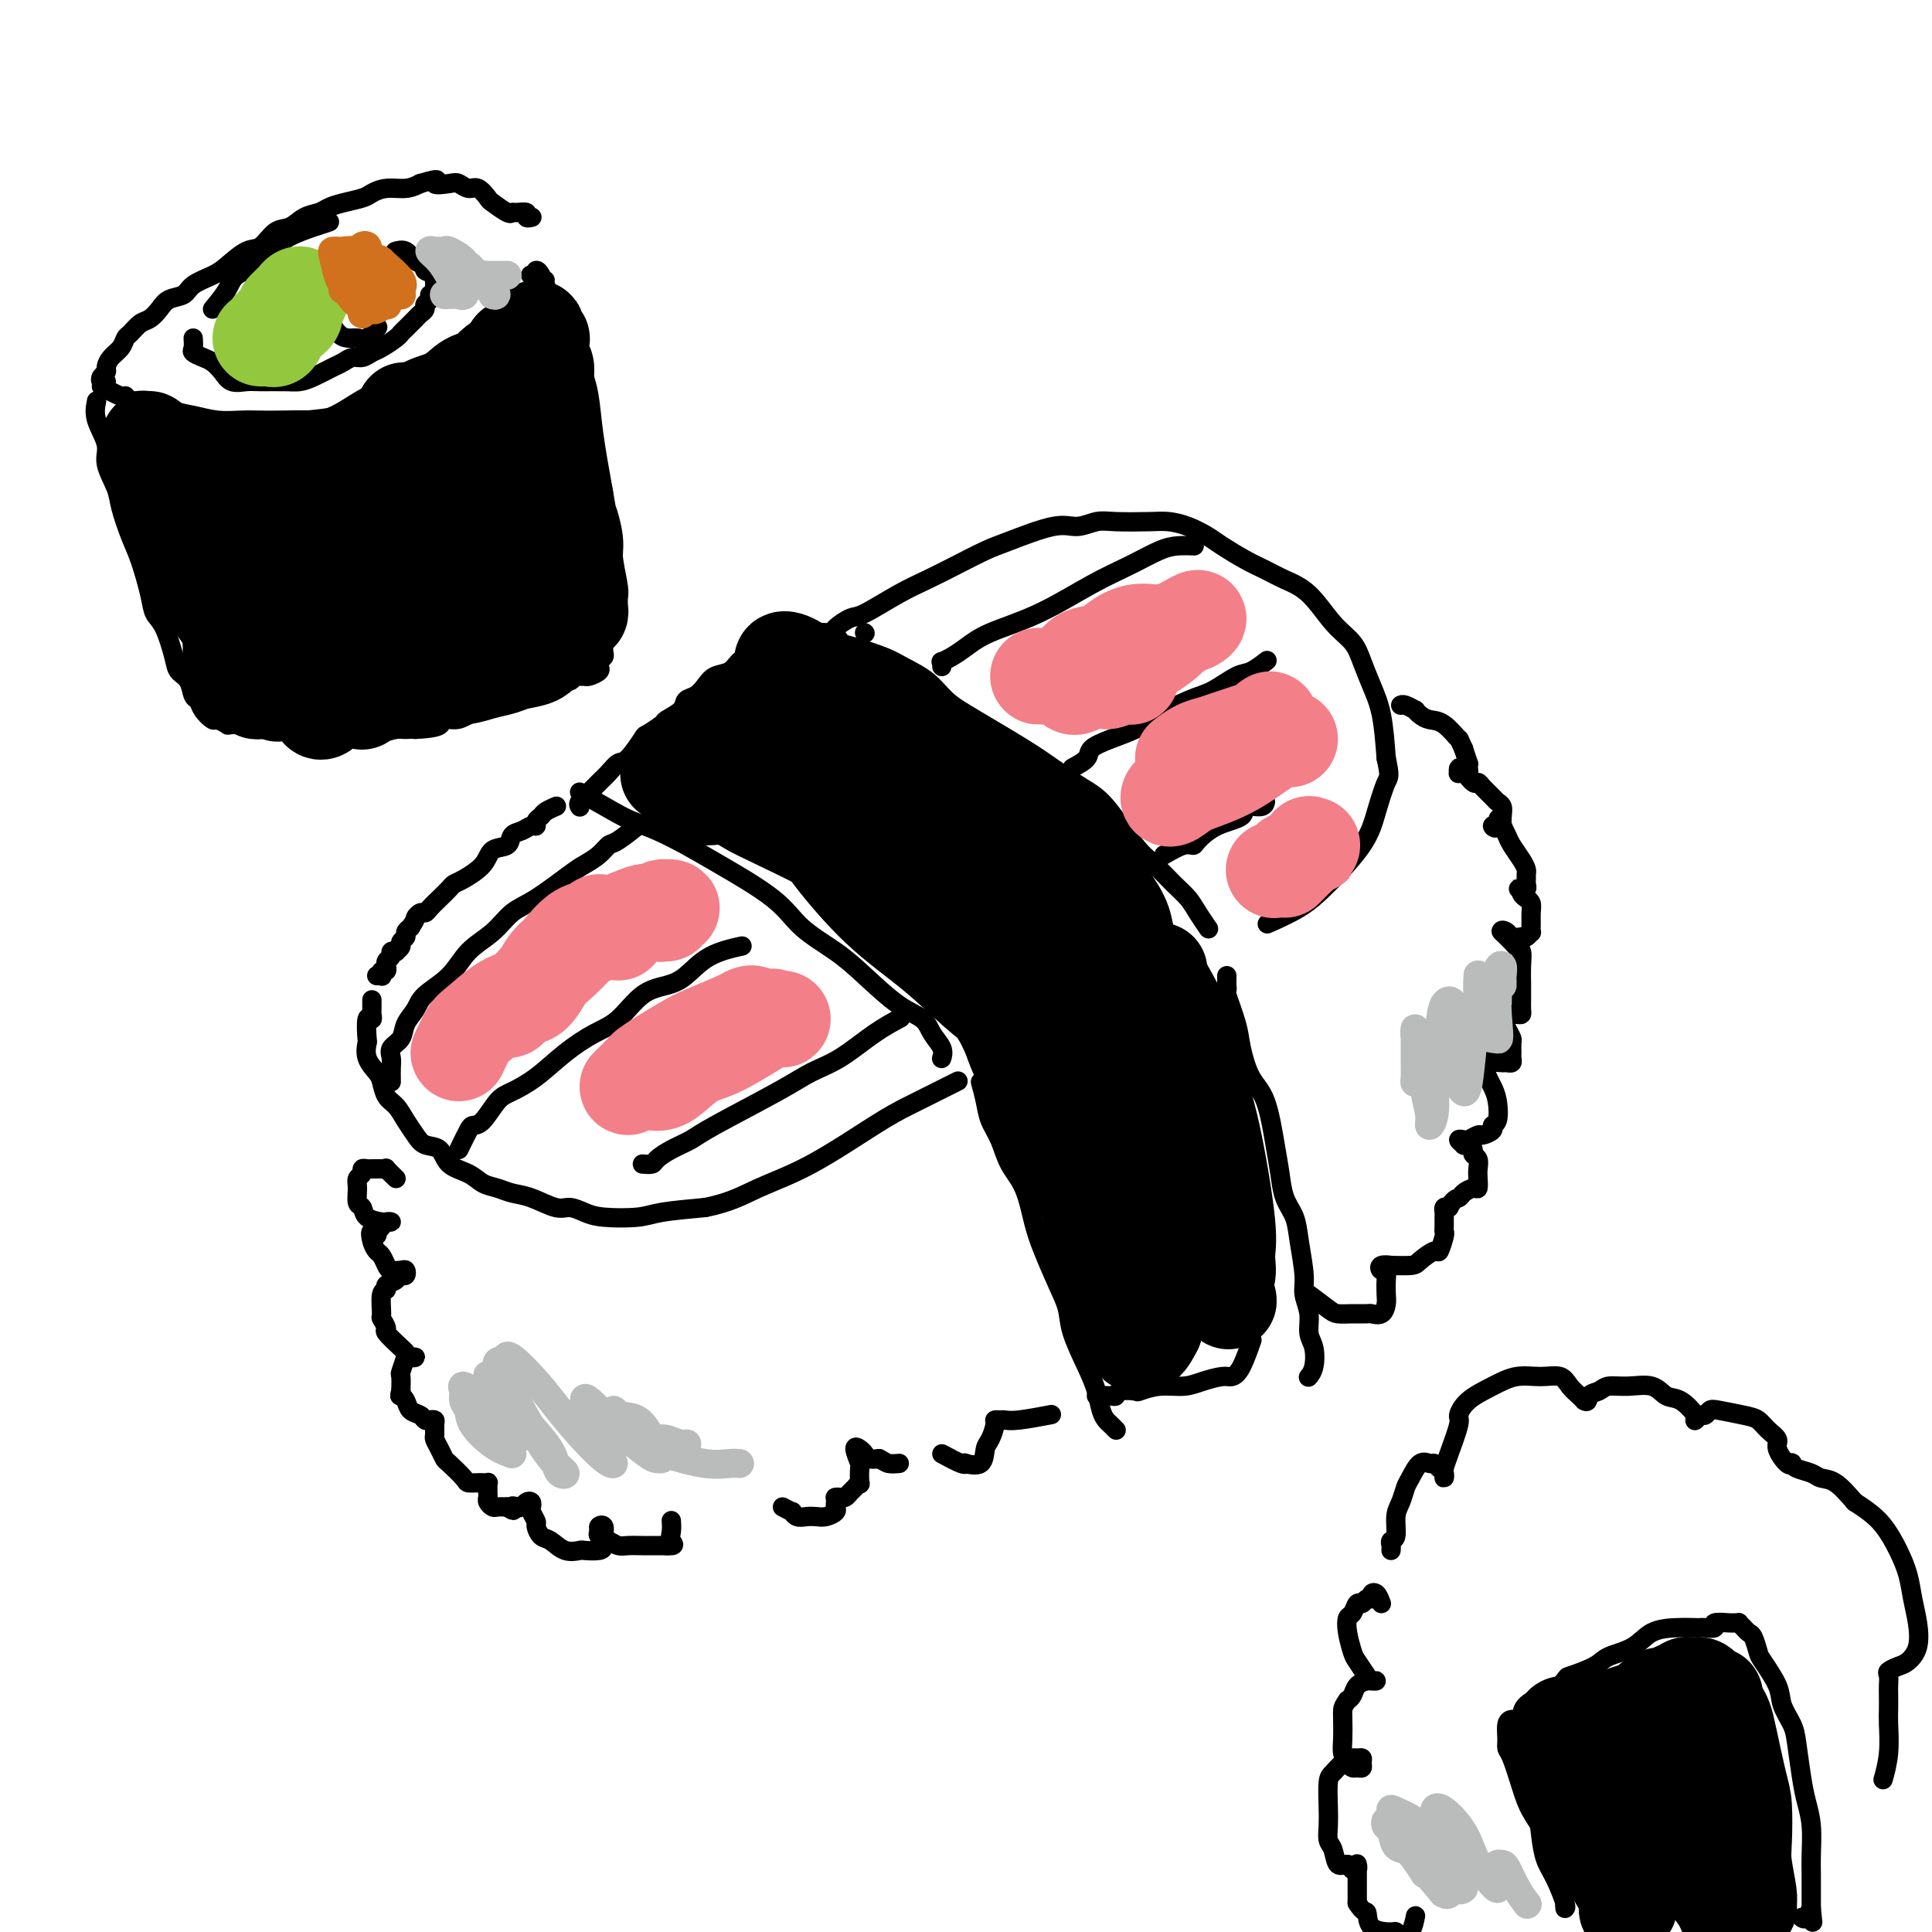 <svg viewBox='0 0 400 400' version='1.1' xmlns='http://www.w3.org/2000/svg' xmlns:xlink='http://www.w3.org/1999/xlink'><g fill='none' stroke='#000000' stroke-width='4' stroke-linecap='round' stroke-linejoin='round'><path d='M77,207c-0.002,0.329 -0.004,0.659 0,1c0.004,0.341 0.015,0.695 0,1c-0.015,0.305 -0.056,0.563 0,1c0.056,0.437 0.209,1.054 0,1c-0.209,-0.054 -0.781,-0.779 -1,0c-0.219,0.779 -0.084,3.061 0,4c0.084,0.939 0.116,0.535 0,1c-0.116,0.465 -0.379,1.800 0,3c0.379,1.200 1.400,2.264 2,3c0.600,0.736 0.780,1.145 1,2c0.220,0.855 0.480,2.156 1,3c0.520,0.844 1.298,1.233 2,2c0.702,0.767 1.327,1.914 2,3c0.673,1.086 1.394,2.111 2,3c0.606,0.889 1.096,1.642 2,2c0.904,0.358 2.223,0.319 3,1c0.777,0.681 1.012,2.081 2,3c0.988,0.919 2.731,1.358 4,2c1.269,0.642 2.066,1.486 3,2c0.934,0.514 2.007,0.697 3,1c0.993,0.303 1.907,0.725 3,1c1.093,0.275 2.365,0.403 4,1c1.635,0.597 3.635,1.663 5,2c1.365,0.337 2.097,-0.056 3,0c0.903,0.056 1.977,0.562 3,1c1.023,0.438 1.996,0.808 4,1c2.004,0.192 5.040,0.206 7,0c1.960,-0.206 2.846,-0.630 5,-1c2.154,-0.370 5.577,-0.685 9,-1'/><path d='M146,250c5.259,-1.027 7.907,-2.596 11,-4c3.093,-1.404 6.630,-2.643 11,-5c4.370,-2.357 9.574,-5.833 13,-8c3.426,-2.167 5.073,-3.024 7,-4c1.927,-0.976 4.134,-2.070 6,-3c1.866,-0.930 3.390,-1.694 4,-2c0.610,-0.306 0.305,-0.153 0,0'/><path d='M78,202c0.414,-0.033 0.829,-0.065 1,0c0.171,0.065 0.099,0.229 0,0c-0.099,-0.229 -0.224,-0.849 0,-1c0.224,-0.151 0.796,0.167 1,0c0.204,-0.167 0.039,-0.819 0,-1c-0.039,-0.181 0.046,0.109 0,0c-0.046,-0.109 -0.224,-0.617 0,-1c0.224,-0.383 0.849,-0.642 1,-1c0.151,-0.358 -0.171,-0.817 0,-1c0.171,-0.183 0.834,-0.090 1,0c0.166,0.090 -0.167,0.179 0,0c0.167,-0.179 0.832,-0.625 1,-1c0.168,-0.375 -0.161,-0.678 0,-1c0.161,-0.322 0.813,-0.664 1,-1c0.187,-0.336 -0.089,-0.668 0,-1c0.089,-0.332 0.545,-0.666 1,-1'/><path d='M85,192c1.262,-1.937 0.918,-1.779 1,-2c0.082,-0.221 0.589,-0.822 1,-1c0.411,-0.178 0.726,0.068 1,0c0.274,-0.068 0.508,-0.451 1,-1c0.492,-0.549 1.242,-1.266 2,-2c0.758,-0.734 1.525,-1.486 2,-2c0.475,-0.514 0.660,-0.791 1,-1c0.340,-0.209 0.836,-0.350 2,-1c1.164,-0.650 2.997,-1.809 4,-3c1.003,-1.191 1.175,-2.414 2,-3c0.825,-0.586 2.302,-0.534 3,-1c0.698,-0.466 0.617,-1.448 1,-2c0.383,-0.552 1.230,-0.673 2,-1c0.770,-0.327 1.462,-0.861 2,-1c0.538,-0.139 0.922,0.117 1,0c0.078,-0.117 -0.150,-0.606 0,-1c0.150,-0.394 0.679,-0.693 1,-1c0.321,-0.307 0.432,-0.621 1,-1c0.568,-0.379 1.591,-0.823 2,-1c0.409,-0.177 0.205,-0.089 0,0'/><path d='M179,131c0.000,0.000 0.100,0.100 0.1,0.1'/><path d='M169,131c1.234,0.053 2.468,0.107 3,0c0.532,-0.107 0.363,-0.374 1,-1c0.637,-0.626 2.079,-1.612 3,-2c0.921,-0.388 1.320,-0.177 3,-1c1.680,-0.823 4.639,-2.680 7,-4c2.361,-1.320 4.123,-2.102 6,-3c1.877,-0.898 3.870,-1.910 6,-3c2.130,-1.090 4.398,-2.257 6,-3c1.602,-0.743 2.540,-1.061 5,-2c2.460,-0.939 6.444,-2.500 9,-3c2.556,-0.500 3.684,0.062 5,0c1.316,-0.062 2.819,-0.746 4,-1c1.181,-0.254 2.039,-0.076 4,0c1.961,0.076 5.026,0.050 7,0c1.974,-0.050 2.856,-0.123 4,0c1.144,0.123 2.549,0.441 4,1c1.451,0.559 2.946,1.357 4,2c1.054,0.643 1.666,1.131 3,2c1.334,0.869 3.388,2.119 5,3c1.612,0.881 2.781,1.393 4,2c1.219,0.607 2.486,1.308 4,2c1.514,0.692 3.273,1.373 5,3c1.727,1.627 3.422,4.199 5,6c1.578,1.801 3.039,2.831 4,4c0.961,1.169 1.423,2.478 2,4c0.577,1.522 1.271,3.256 2,5c0.729,1.744 1.494,3.498 2,6c0.506,2.502 0.753,5.751 1,9'/><path d='M287,157c0.871,3.946 0.550,3.812 0,5c-0.550,1.188 -1.329,3.699 -2,6c-0.671,2.301 -1.235,4.393 -3,7c-1.765,2.607 -4.731,5.730 -7,8c-2.269,2.270 -3.842,3.688 -6,5c-2.158,1.312 -4.902,2.518 -6,3c-1.098,0.482 -0.549,0.241 0,0'/><path d='M168,132c2.049,-0.096 4.097,-0.192 5,0c0.903,0.192 0.660,0.672 1,1c0.340,0.328 1.261,0.503 3,1c1.739,0.497 4.294,1.316 6,2c1.706,0.684 2.563,1.232 4,2c1.437,0.768 3.453,1.755 5,3c1.547,1.245 2.626,2.749 4,4c1.374,1.251 3.043,2.248 6,4c2.957,1.752 7.200,4.258 10,6c2.800,1.742 4.156,2.720 6,4c1.844,1.280 4.177,2.863 6,4c1.823,1.137 3.135,1.827 5,4c1.865,2.173 4.281,5.831 6,8c1.719,2.169 2.741,2.851 4,4c1.259,1.149 2.754,2.764 4,4c1.246,1.236 2.241,2.094 3,3c0.759,0.906 1.281,1.859 2,3c0.719,1.141 1.634,2.469 2,3c0.366,0.531 0.183,0.266 0,0'/><path d='M120,164c2.618,1.506 5.236,3.012 7,4c1.764,0.988 2.674,1.459 4,2c1.326,0.541 3.068,1.151 5,2c1.932,0.849 4.052,1.938 6,3c1.948,1.062 3.722,2.098 7,4c3.278,1.902 8.059,4.670 11,7c2.941,2.330 4.041,4.223 6,6c1.959,1.777 4.775,3.438 7,5c2.225,1.562 3.858,3.027 6,5c2.142,1.973 4.795,4.455 7,6c2.205,1.545 3.964,2.151 5,3c1.036,0.849 1.350,1.939 2,3c0.650,1.061 1.637,2.093 2,3c0.363,0.907 0.104,1.688 0,2c-0.104,0.312 -0.052,0.156 0,0'/><path d='M120,167c0.048,0.066 0.096,0.131 0,0c-0.096,-0.131 -0.335,-0.459 0,-1c0.335,-0.541 1.243,-1.293 2,-2c0.757,-0.707 1.363,-1.367 2,-2c0.637,-0.633 1.306,-1.240 2,-2c0.694,-0.760 1.412,-1.675 2,-2c0.588,-0.325 1.044,-0.061 2,-1c0.956,-0.939 2.410,-3.080 3,-4c0.590,-0.920 0.314,-0.618 1,-1c0.686,-0.382 2.333,-1.450 3,-2c0.667,-0.550 0.353,-0.584 1,-1c0.647,-0.416 2.255,-1.215 3,-2c0.745,-0.785 0.626,-1.557 1,-2c0.374,-0.443 1.241,-0.556 2,-1c0.759,-0.444 1.410,-1.218 2,-2c0.590,-0.782 1.118,-1.570 2,-2c0.882,-0.430 2.117,-0.500 3,-1c0.883,-0.500 1.415,-1.429 2,-2c0.585,-0.571 1.222,-0.784 2,-1c0.778,-0.216 1.698,-0.436 3,-1c1.302,-0.564 2.987,-1.472 4,-2c1.013,-0.528 1.354,-0.678 2,-1c0.646,-0.322 1.597,-0.818 3,-1c1.403,-0.182 3.258,-0.052 4,0c0.742,0.052 0.371,0.026 0,0'/><path d='M203,224c0.359,1.326 0.719,2.652 1,4c0.281,1.348 0.484,2.719 1,4c0.516,1.281 1.345,2.472 2,4c0.655,1.528 1.138,3.395 2,5c0.862,1.605 2.105,2.949 3,5c0.895,2.051 1.442,4.807 2,7c0.558,2.193 1.126,3.821 2,6c0.874,2.179 2.055,4.907 3,7c0.945,2.093 1.654,3.551 2,5c0.346,1.449 0.330,2.889 1,5c0.670,2.111 2.024,4.894 3,7c0.976,2.106 1.572,3.535 2,5c0.428,1.465 0.689,2.967 1,4c0.311,1.033 0.671,1.596 1,2c0.329,0.404 0.627,0.647 1,1c0.373,0.353 0.821,0.815 1,1c0.179,0.185 0.090,0.092 0,0'/><path d='M227,289c1.161,-0.030 2.322,-0.059 3,0c0.678,0.059 0.872,0.208 1,0c0.128,-0.208 0.190,-0.773 1,-1c0.810,-0.227 2.368,-0.116 3,0c0.632,0.116 0.337,0.237 1,0c0.663,-0.237 2.285,-0.833 4,-1c1.715,-0.167 3.523,0.096 5,0c1.477,-0.096 2.624,-0.552 4,-1c1.376,-0.448 2.982,-0.888 4,-1c1.018,-0.112 1.448,0.104 2,0c0.552,-0.104 1.226,-0.528 2,-2c0.774,-1.472 1.650,-3.992 2,-5c0.350,-1.008 0.175,-0.504 0,0'/><path d='M254,202c0.004,0.343 0.008,0.685 0,1c-0.008,0.315 -0.028,0.602 0,1c0.028,0.398 0.103,0.907 0,1c-0.103,0.093 -0.386,-0.231 0,1c0.386,1.231 1.441,4.015 2,6c0.559,1.985 0.622,3.170 1,5c0.378,1.830 1.070,4.306 2,6c0.930,1.694 2.098,2.605 3,5c0.902,2.395 1.537,6.272 2,9c0.463,2.728 0.755,4.305 1,6c0.245,1.695 0.443,3.506 1,5c0.557,1.494 1.474,2.671 2,4c0.526,1.329 0.662,2.810 1,5c0.338,2.190 0.879,5.088 1,7c0.121,1.912 -0.177,2.837 0,4c0.177,1.163 0.828,2.564 1,4c0.172,1.436 -0.136,2.907 0,4c0.136,1.093 0.717,1.808 1,3c0.283,1.192 0.269,2.859 0,4c-0.269,1.141 -0.791,1.754 -1,2c-0.209,0.246 -0.104,0.123 0,0'/><path d='M82,244c-0.869,-0.845 -1.739,-1.691 -2,-2c-0.261,-0.309 0.085,-0.083 0,0c-0.085,0.083 -0.601,0.021 -1,0c-0.399,-0.021 -0.680,-0.003 -1,0c-0.320,0.003 -0.678,-0.011 -1,0c-0.322,0.011 -0.608,0.046 -1,0c-0.392,-0.046 -0.891,-0.173 -1,0c-0.109,0.173 0.170,0.647 0,1c-0.170,0.353 -0.791,0.584 -1,1c-0.209,0.416 -0.007,1.015 0,2c0.007,0.985 -0.181,2.355 0,3c0.181,0.645 0.733,0.565 1,1c0.267,0.435 0.251,1.384 1,2c0.749,0.616 2.264,0.900 3,1c0.736,0.100 0.692,0.016 1,0c0.308,-0.016 0.969,0.037 1,0c0.031,-0.037 -0.569,-0.164 -1,0c-0.431,0.164 -0.695,0.618 -1,1c-0.305,0.382 -0.653,0.691 -1,1'/><path d='M78,255c0.405,1.611 -0.582,0.137 -1,0c-0.418,-0.137 -0.268,1.063 0,2c0.268,0.937 0.653,1.610 1,2c0.347,0.390 0.657,0.496 1,1c0.343,0.504 0.720,1.407 1,2c0.280,0.593 0.465,0.877 1,1c0.535,0.123 1.421,0.085 2,0c0.579,-0.085 0.851,-0.216 1,0c0.149,0.216 0.176,0.779 0,1c-0.176,0.221 -0.554,0.102 -1,0c-0.446,-0.102 -0.961,-0.185 -1,0c-0.039,0.185 0.396,0.639 0,1c-0.396,0.361 -1.624,0.631 -2,1c-0.376,0.369 0.100,0.838 0,1c-0.100,0.162 -0.776,0.016 -1,1c-0.224,0.984 0.003,3.097 0,4c-0.003,0.903 -0.236,0.595 0,1c0.236,0.405 0.941,1.524 1,2c0.059,0.476 -0.530,0.310 0,1c0.530,0.690 2.178,2.237 3,3c0.822,0.763 0.819,0.741 1,1c0.181,0.259 0.547,0.799 1,1c0.453,0.201 0.993,0.065 1,0c0.007,-0.065 -0.520,-0.058 -1,0c-0.480,0.058 -0.913,0.168 -1,0c-0.087,-0.168 0.173,-0.612 0,0c-0.173,0.612 -0.777,2.280 -1,3c-0.223,0.720 -0.064,0.491 0,1c0.064,0.509 0.032,1.754 0,3'/><path d='M83,288c-0.362,1.278 -0.266,0.973 0,1c0.266,0.027 0.701,0.386 1,1c0.299,0.614 0.462,1.485 1,2c0.538,0.515 1.450,0.676 2,1c0.550,0.324 0.736,0.812 1,1c0.264,0.188 0.606,0.077 1,0c0.394,-0.077 0.840,-0.120 1,0c0.160,0.120 0.032,0.404 0,1c-0.032,0.596 0.031,1.506 0,2c-0.031,0.494 -0.155,0.574 0,1c0.155,0.426 0.590,1.200 1,2c0.410,0.800 0.796,1.626 1,2c0.204,0.374 0.225,0.296 1,1c0.775,0.704 2.302,2.189 3,3c0.698,0.811 0.565,0.949 1,1c0.435,0.051 1.437,0.017 2,0c0.563,-0.017 0.687,-0.016 1,0c0.313,0.016 0.816,0.046 1,0c0.184,-0.046 0.048,-0.167 0,0c-0.048,0.167 -0.010,0.623 0,1c0.010,0.377 -0.009,0.675 0,1c0.009,0.325 0.047,0.675 0,1c-0.047,0.325 -0.177,0.623 0,1c0.177,0.377 0.663,0.832 1,1c0.337,0.168 0.525,0.048 1,0c0.475,-0.048 1.238,-0.024 2,0'/><path d='M105,312c2.035,1.396 1.123,0.387 1,0c-0.123,-0.387 0.542,-0.153 1,0c0.458,0.153 0.710,0.225 1,0c0.290,-0.225 0.617,-0.747 1,-1c0.383,-0.253 0.820,-0.238 1,0c0.180,0.238 0.103,0.698 0,1c-0.103,0.302 -0.233,0.447 0,1c0.233,0.553 0.827,1.515 1,2c0.173,0.485 -0.076,0.494 0,1c0.076,0.506 0.477,1.508 1,2c0.523,0.492 1.170,0.472 2,1c0.830,0.528 1.844,1.603 3,2c1.156,0.397 2.453,0.115 3,0c0.547,-0.115 0.344,-0.062 1,0c0.656,0.062 2.172,0.135 3,0c0.828,-0.135 0.968,-0.478 1,-1c0.032,-0.522 -0.046,-1.223 0,-2c0.046,-0.777 0.214,-1.631 0,-2c-0.214,-0.369 -0.811,-0.253 -1,0c-0.189,0.253 0.031,0.642 0,1c-0.031,0.358 -0.314,0.684 0,1c0.314,0.316 1.225,0.620 2,1c0.775,0.380 1.416,0.834 2,1c0.584,0.166 1.112,0.045 2,0c0.888,-0.045 2.135,-0.012 3,0c0.865,0.012 1.348,0.003 2,0c0.652,-0.003 1.472,-0.001 2,0c0.528,0.001 0.764,0.000 1,0'/><path d='M138,320c2.238,0.172 1.332,-0.397 1,-1c-0.332,-0.603 -0.089,-1.239 0,-2c0.089,-0.761 0.026,-1.646 0,-2c-0.026,-0.354 -0.013,-0.177 0,0'/><path d='M162,312c0.863,0.453 1.726,0.906 2,1c0.274,0.094 -0.040,-0.170 0,0c0.040,0.170 0.435,0.775 1,1c0.565,0.225 1.300,0.071 2,0c0.700,-0.071 1.364,-0.060 2,0c0.636,0.060 1.242,0.170 2,0c0.758,-0.170 1.667,-0.620 2,-1c0.333,-0.380 0.088,-0.690 0,-1c-0.088,-0.310 -0.021,-0.619 0,-1c0.021,-0.381 -0.006,-0.833 0,-1c0.006,-0.167 0.043,-0.048 0,0c-0.043,0.048 -0.166,0.024 0,0c0.166,-0.024 0.623,-0.050 1,0c0.377,0.050 0.676,0.174 1,0c0.324,-0.174 0.675,-0.646 1,-1c0.325,-0.354 0.624,-0.589 1,-1c0.376,-0.411 0.828,-0.997 1,-1c0.172,-0.003 0.063,0.577 0,0c-0.063,-0.577 -0.080,-2.309 0,-3c0.080,-0.691 0.258,-0.339 0,-1c-0.258,-0.661 -0.953,-2.335 -1,-3c-0.047,-0.665 0.554,-0.323 1,0c0.446,0.323 0.735,0.625 1,1c0.265,0.375 0.504,0.821 1,1c0.496,0.179 1.248,0.089 2,0'/><path d='M182,302c1.105,0.536 1.368,0.876 2,1c0.632,0.124 1.632,0.033 2,0c0.368,-0.033 0.105,-0.010 0,0c-0.105,0.010 -0.053,0.005 0,0'/><path d='M195,301c1.555,0.840 3.109,1.679 4,2c0.891,0.321 1.117,0.123 1,0c-0.117,-0.123 -0.577,-0.173 0,0c0.577,0.173 2.192,0.568 3,0c0.808,-0.568 0.808,-2.100 1,-3c0.192,-0.900 0.576,-1.170 1,-2c0.424,-0.830 0.890,-2.221 1,-3c0.110,-0.779 -0.134,-0.944 0,-1c0.134,-0.056 0.646,-0.001 1,0c0.354,0.001 0.548,-0.051 1,0c0.452,0.051 1.160,0.206 3,0c1.840,-0.206 4.811,-0.773 6,-1c1.189,-0.227 0.594,-0.113 0,0'/><path d='M271,268c1.532,1.154 3.064,2.309 4,3c0.936,0.691 1.277,0.919 2,1c0.723,0.081 1.830,0.016 3,0c1.170,-0.016 2.405,0.019 3,0c0.595,-0.019 0.552,-0.091 1,0c0.448,0.091 1.389,0.346 2,0c0.611,-0.346 0.893,-1.293 1,-2c0.107,-0.707 0.041,-1.174 0,-2c-0.041,-0.826 -0.055,-2.011 0,-3c0.055,-0.989 0.179,-1.782 0,-2c-0.179,-0.218 -0.661,0.138 -1,0c-0.339,-0.138 -0.535,-0.771 0,-1c0.535,-0.229 1.800,-0.056 2,0c0.200,0.056 -0.665,-0.007 0,0c0.665,0.007 2.862,0.082 4,0c1.138,-0.082 1.219,-0.323 2,-1c0.781,-0.677 2.262,-1.791 3,-2c0.738,-0.209 0.734,0.487 1,0c0.266,-0.487 0.804,-2.158 1,-3c0.196,-0.842 0.052,-0.856 0,-1c-0.052,-0.144 -0.011,-0.417 0,-1c0.011,-0.583 -0.007,-1.476 0,-2c0.007,-0.524 0.040,-0.680 0,-1c-0.040,-0.320 -0.154,-0.806 0,-1c0.154,-0.194 0.577,-0.097 1,0'/><path d='M300,250c0.885,-1.803 1.596,-1.810 2,-2c0.404,-0.190 0.500,-0.565 1,-1c0.500,-0.435 1.403,-0.932 2,-1c0.597,-0.068 0.888,0.294 1,0c0.112,-0.294 0.045,-1.244 0,-2c-0.045,-0.756 -0.067,-1.316 0,-2c0.067,-0.684 0.224,-1.490 0,-2c-0.224,-0.510 -0.829,-0.724 -1,-1c-0.171,-0.276 0.093,-0.614 0,-1c-0.093,-0.386 -0.544,-0.822 -1,-1c-0.456,-0.178 -0.919,-0.099 -1,0c-0.081,0.099 0.220,0.219 0,0c-0.220,-0.219 -0.961,-0.776 -1,-1c-0.039,-0.224 0.624,-0.115 1,0c0.376,0.115 0.464,0.238 1,0c0.536,-0.238 1.520,-0.835 2,-1c0.480,-0.165 0.455,0.101 1,0c0.545,-0.101 1.660,-0.569 2,-1c0.340,-0.431 -0.094,-0.825 0,-1c0.094,-0.175 0.716,-0.130 1,-1c0.284,-0.870 0.229,-2.653 0,-4c-0.229,-1.347 -0.633,-2.256 -1,-3c-0.367,-0.744 -0.696,-1.323 -1,-2c-0.304,-0.677 -0.582,-1.451 -1,-2c-0.418,-0.549 -0.977,-0.871 -1,-1c-0.023,-0.129 0.488,-0.064 1,0'/><path d='M307,220c-0.114,-2.166 0.600,-0.579 1,0c0.400,0.579 0.485,0.152 1,0c0.515,-0.152 1.458,-0.029 2,0c0.542,0.029 0.681,-0.038 1,0c0.319,0.038 0.818,0.180 1,0c0.182,-0.180 0.046,-0.680 0,-1c-0.046,-0.320 -0.002,-0.458 0,-1c0.002,-0.542 -0.038,-1.489 0,-2c0.038,-0.511 0.154,-0.585 0,-1c-0.154,-0.415 -0.578,-1.169 -1,-2c-0.422,-0.831 -0.843,-1.739 -1,-2c-0.157,-0.261 -0.050,0.126 0,0c0.050,-0.126 0.041,-0.765 0,-1c-0.041,-0.235 -0.116,-0.065 0,0c0.116,0.065 0.423,0.025 1,0c0.577,-0.025 1.422,-0.034 2,0c0.578,0.034 0.887,0.110 1,0c0.113,-0.110 0.030,-0.406 0,-1c-0.030,-0.594 -0.007,-1.486 0,-2c0.007,-0.514 -0.001,-0.649 0,-1c0.001,-0.351 0.013,-0.919 0,-2c-0.013,-1.081 -0.049,-2.675 0,-4c0.049,-1.325 0.185,-2.379 0,-3c-0.185,-0.621 -0.690,-0.807 -1,-1c-0.310,-0.193 -0.423,-0.392 -1,-1c-0.577,-0.608 -1.617,-1.625 -2,-2c-0.383,-0.375 -0.109,-0.107 0,0c0.109,0.107 0.055,0.054 0,0'/><path d='M311,193c-0.420,-0.679 0.531,-0.377 1,0c0.469,0.377 0.455,0.829 1,1c0.545,0.171 1.649,0.062 2,0c0.351,-0.062 -0.049,-0.075 0,0c0.049,0.075 0.549,0.239 1,0c0.451,-0.239 0.854,-0.880 1,-1c0.146,-0.120 0.036,0.280 0,0c-0.036,-0.280 0.001,-1.241 0,-2c-0.001,-0.759 -0.039,-1.318 0,-2c0.039,-0.682 0.155,-1.489 0,-2c-0.155,-0.511 -0.582,-0.725 -1,-1c-0.418,-0.275 -0.826,-0.609 -1,-1c-0.174,-0.391 -0.114,-0.837 0,-1c0.114,-0.163 0.283,-0.043 0,0c-0.283,0.043 -1.018,0.009 -1,0c0.018,-0.009 0.790,0.009 1,0c0.210,-0.009 -0.140,-0.044 0,0c0.140,0.044 0.770,0.167 1,0c0.230,-0.167 0.060,-0.624 0,-1c-0.060,-0.376 -0.009,-0.671 0,-1c0.009,-0.329 -0.025,-0.693 0,-1c0.025,-0.307 0.109,-0.557 0,-1c-0.109,-0.443 -0.411,-1.077 -1,-2c-0.589,-0.923 -1.466,-2.133 -2,-3c-0.534,-0.867 -0.724,-1.391 -1,-2c-0.276,-0.609 -0.638,-1.305 -1,-2'/><path d='M311,171c-1.077,-3.094 -0.768,-0.829 -1,0c-0.232,0.829 -1.004,0.224 -1,0c0.004,-0.224 0.786,-0.066 1,0c0.214,0.066 -0.138,0.039 0,0c0.138,-0.039 0.766,-0.091 1,0c0.234,0.091 0.075,0.323 0,0c-0.075,-0.323 -0.065,-1.203 0,-2c0.065,-0.797 0.186,-1.510 0,-2c-0.186,-0.490 -0.679,-0.756 -1,-1c-0.321,-0.244 -0.471,-0.466 -1,-1c-0.529,-0.534 -1.438,-1.382 -2,-2c-0.562,-0.618 -0.778,-1.008 -1,-1c-0.222,0.008 -0.452,0.412 -1,0c-0.548,-0.412 -1.416,-1.641 -2,-2c-0.584,-0.359 -0.886,0.152 -1,0c-0.114,-0.152 -0.041,-0.968 0,-1c0.041,-0.032 0.049,0.721 0,1c-0.049,0.279 -0.157,0.084 0,0c0.157,-0.084 0.579,-0.059 1,0c0.421,0.059 0.842,0.151 1,0c0.158,-0.151 0.053,-0.546 0,-1c-0.053,-0.454 -0.053,-0.968 0,-1c0.053,-0.032 0.158,0.420 0,0c-0.158,-0.420 -0.579,-1.710 -1,-3'/><path d='M303,155c-1.323,-2.759 -0.632,-1.658 -1,-2c-0.368,-0.342 -1.796,-2.129 -3,-3c-1.204,-0.871 -2.186,-0.826 -3,-1c-0.814,-0.174 -1.462,-0.569 -2,-1c-0.538,-0.431 -0.967,-0.900 -1,-1c-0.033,-0.100 0.331,0.169 0,0c-0.331,-0.169 -1.358,-0.776 -2,-1c-0.642,-0.224 -0.898,-0.064 -1,0c-0.102,0.064 -0.051,0.032 0,0'/><path d='M81,224c-0.015,-1.091 -0.030,-2.182 0,-3c0.030,-0.818 0.106,-1.363 0,-2c-0.106,-0.637 -0.393,-1.366 0,-2c0.393,-0.634 1.466,-1.172 2,-2c0.534,-0.828 0.528,-1.947 1,-3c0.472,-1.053 1.420,-2.041 2,-3c0.580,-0.959 0.790,-1.888 2,-3c1.210,-1.112 3.419,-2.406 5,-4c1.581,-1.594 2.535,-3.488 4,-5c1.465,-1.512 3.441,-2.642 5,-4c1.559,-1.358 2.700,-2.944 4,-4c1.300,-1.056 2.757,-1.583 5,-3c2.243,-1.417 5.270,-3.725 7,-5c1.730,-1.275 2.163,-1.515 3,-2c0.837,-0.485 2.078,-1.213 3,-2c0.922,-0.787 1.526,-1.634 2,-2c0.474,-0.366 0.820,-0.252 2,-1c1.180,-0.748 3.194,-2.356 4,-3c0.806,-0.644 0.403,-0.322 0,0'/><path d='M95,238c0.773,-1.578 1.545,-3.157 2,-4c0.455,-0.843 0.591,-0.951 1,-1c0.409,-0.049 1.090,-0.039 2,-1c0.910,-0.961 2.048,-2.894 3,-4c0.952,-1.106 1.716,-1.385 3,-2c1.284,-0.615 3.087,-1.565 5,-3c1.913,-1.435 3.936,-3.354 6,-5c2.064,-1.646 4.169,-3.020 6,-4c1.831,-0.980 3.390,-1.568 5,-3c1.610,-1.432 3.273,-3.708 5,-5c1.727,-1.292 3.518,-1.600 5,-2c1.482,-0.400 2.655,-0.891 4,-2c1.345,-1.109 2.862,-2.837 5,-4c2.138,-1.163 4.897,-1.761 6,-2c1.103,-0.239 0.552,-0.120 0,0'/><path d='M133,241c0.795,0.066 1.590,0.132 2,0c0.410,-0.132 0.437,-0.461 1,-1c0.563,-0.539 1.664,-1.289 3,-2c1.336,-0.711 2.907,-1.385 4,-2c1.093,-0.615 1.708,-1.172 5,-3c3.292,-1.828 9.261,-4.928 13,-7c3.739,-2.072 5.248,-3.116 7,-4c1.752,-0.884 3.748,-1.608 6,-3c2.252,-1.392 4.760,-3.452 7,-5c2.240,-1.548 4.211,-2.585 5,-3c0.789,-0.415 0.394,-0.207 0,0'/><path d='M195,138c0.043,-0.442 0.086,-0.883 0,-1c-0.086,-0.117 -0.300,0.092 0,0c0.300,-0.092 1.113,-0.485 2,-1c0.887,-0.515 1.849,-1.152 3,-2c1.151,-0.848 2.492,-1.908 5,-3c2.508,-1.092 6.183,-2.216 10,-4c3.817,-1.784 7.776,-4.229 11,-6c3.224,-1.771 5.712,-2.867 8,-4c2.288,-1.133 4.376,-2.304 6,-3c1.624,-0.696 2.783,-0.918 4,-1c1.217,-0.082 2.490,-0.023 3,0c0.510,0.023 0.255,0.012 0,0'/><path d='M222,159c1.238,-0.665 2.476,-1.331 3,-2c0.524,-0.669 0.335,-1.342 1,-2c0.665,-0.658 2.185,-1.302 4,-2c1.815,-0.698 3.925,-1.452 5,-2c1.075,-0.548 1.116,-0.891 3,-2c1.884,-1.109 5.612,-2.984 8,-4c2.388,-1.016 3.435,-1.173 5,-2c1.565,-0.827 3.646,-2.325 5,-3c1.354,-0.675 1.980,-0.528 3,-1c1.020,-0.472 2.434,-1.563 3,-2c0.566,-0.437 0.283,-0.218 0,0'/><path d='M241,177c1.473,-0.854 2.945,-1.709 4,-2c1.055,-0.291 1.691,-0.019 2,0c0.309,0.019 0.289,-0.214 1,-1c0.711,-0.786 2.152,-2.123 4,-3c1.848,-0.877 4.103,-1.293 5,-2c0.897,-0.707 0.436,-1.705 1,-2c0.564,-0.295 2.152,0.113 3,0c0.848,-0.113 0.957,-0.747 1,-1c0.043,-0.253 0.022,-0.127 0,0'/><path d='M286,332c-0.303,-0.812 -0.606,-1.625 -1,-2c-0.394,-0.375 -0.879,-0.313 -1,0c-0.121,0.313 0.122,0.875 0,1c-0.122,0.125 -0.611,-0.189 -1,0c-0.389,0.189 -0.680,0.881 -1,1c-0.320,0.119 -0.671,-0.336 -1,0c-0.329,0.336 -0.636,1.464 -1,2c-0.364,0.536 -0.784,0.480 -1,1c-0.216,0.520 -0.227,1.618 0,3c0.227,1.382 0.693,3.050 1,4c0.307,0.950 0.457,1.183 1,2c0.543,0.817 1.481,2.219 2,3c0.519,0.781 0.621,0.941 1,1c0.379,0.059 1.037,0.018 1,0c-0.037,-0.018 -0.769,-0.012 -1,0c-0.231,0.012 0.040,0.031 0,0c-0.040,-0.031 -0.392,-0.111 -1,0c-0.608,0.111 -1.471,0.415 -2,1c-0.529,0.585 -0.722,1.453 -1,2c-0.278,0.547 -0.639,0.774 -1,1'/><path d='M279,352c-0.844,1.159 -0.955,1.557 -1,2c-0.045,0.443 -0.023,0.932 0,2c0.023,1.068 0.047,2.717 0,4c-0.047,1.283 -0.167,2.201 0,3c0.167,0.799 0.619,1.479 1,2c0.381,0.521 0.691,0.882 1,1c0.309,0.118 0.615,-0.007 1,0c0.385,0.007 0.847,0.145 1,0c0.153,-0.145 -0.003,-0.573 0,-1c0.003,-0.427 0.166,-0.854 0,-1c-0.166,-0.146 -0.661,-0.011 -1,0c-0.339,0.011 -0.522,-0.101 -1,0c-0.478,0.101 -1.252,0.414 -2,1c-0.748,0.586 -1.469,1.445 -2,2c-0.531,0.555 -0.871,0.804 -1,2c-0.129,1.196 -0.047,3.337 0,5c0.047,1.663 0.057,2.847 0,4c-0.057,1.153 -0.183,2.274 0,3c0.183,0.726 0.675,1.056 1,2c0.325,0.944 0.483,2.503 1,3c0.517,0.497 1.392,-0.067 2,0c0.608,0.067 0.947,0.764 1,1c0.053,0.236 -0.182,0.011 0,0c0.182,-0.011 0.781,0.192 1,0c0.219,-0.192 0.059,-0.778 0,-1c-0.059,-0.222 -0.016,-0.080 0,0c0.016,0.080 0.004,0.099 0,1c-0.004,0.901 -0.001,2.686 0,4c0.001,1.314 0.001,2.157 0,3'/><path d='M281,394c1.382,2.300 1.836,1.548 2,2c0.164,0.452 0.036,2.106 1,3c0.964,0.894 3.018,1.027 4,1c0.982,-0.027 0.890,-0.214 1,0c0.110,0.214 0.421,0.831 1,1c0.579,0.169 1.425,-0.108 2,-1c0.575,-0.892 0.879,-2.398 1,-3c0.121,-0.602 0.061,-0.301 0,0'/><path d='M288,321c0.032,-0.312 0.064,-0.624 0,-1c-0.064,-0.376 -0.224,-0.815 0,-1c0.224,-0.185 0.833,-0.117 1,-1c0.167,-0.883 -0.107,-2.717 0,-4c0.107,-1.283 0.596,-2.014 1,-3c0.404,-0.986 0.724,-2.227 1,-3c0.276,-0.773 0.507,-1.080 1,-2c0.493,-0.920 1.246,-2.454 2,-3c0.754,-0.546 1.508,-0.103 2,0c0.492,0.103 0.720,-0.133 1,0c0.280,0.133 0.610,0.636 1,1c0.390,0.364 0.838,0.589 1,1c0.162,0.411 0.037,1.007 0,1c-0.037,-0.007 0.014,-0.616 0,-1c-0.014,-0.384 -0.091,-0.542 0,-1c0.091,-0.458 0.351,-1.214 1,-3c0.649,-1.786 1.688,-4.602 2,-6c0.312,-1.398 -0.101,-1.379 0,-2c0.101,-0.621 0.716,-1.881 2,-3c1.284,-1.119 3.236,-2.098 5,-3c1.764,-0.902 3.341,-1.727 5,-2c1.659,-0.273 3.401,0.008 5,0c1.599,-0.008 3.056,-0.303 4,0c0.944,0.303 1.377,1.205 2,2c0.623,0.795 1.437,1.483 2,2c0.563,0.517 0.875,0.862 1,1c0.125,0.138 0.062,0.069 0,0'/><path d='M328,290c0.899,0.591 0.646,-0.432 1,-1c0.354,-0.568 1.316,-0.681 2,-1c0.684,-0.319 1.092,-0.845 2,-1c0.908,-0.155 2.318,0.060 4,0c1.682,-0.060 3.638,-0.394 5,0c1.362,0.394 2.131,1.517 3,2c0.869,0.483 1.840,0.327 3,1c1.160,0.673 2.510,2.176 3,3c0.490,0.824 0.120,0.968 0,1c-0.120,0.032 0.009,-0.047 0,0c-0.009,0.047 -0.157,0.222 0,0c0.157,-0.222 0.619,-0.841 1,-1c0.381,-0.159 0.683,0.142 1,0c0.317,-0.142 0.651,-0.726 1,-1c0.349,-0.274 0.714,-0.239 2,0c1.286,0.239 3.491,0.681 5,1c1.509,0.319 2.320,0.513 3,1c0.680,0.487 1.230,1.265 2,2c0.770,0.735 1.761,1.426 2,2c0.239,0.574 -0.275,1.033 0,2c0.275,0.967 1.337,2.444 2,3c0.663,0.556 0.925,0.191 1,0c0.075,-0.191 -0.038,-0.208 0,0c0.038,0.208 0.229,0.641 1,1c0.771,0.359 2.124,0.643 3,1c0.876,0.357 1.274,0.789 2,1c0.726,0.211 1.779,0.203 3,1c1.221,0.797 2.611,2.398 4,4'/><path d='M384,311c3.372,2.131 4.802,3.457 6,5c1.198,1.543 2.165,3.301 3,5c0.835,1.699 1.538,3.338 2,5c0.462,1.662 0.682,3.348 1,5c0.318,1.652 0.733,3.269 1,5c0.267,1.731 0.387,3.576 0,5c-0.387,1.424 -1.281,2.426 -2,3c-0.719,0.574 -1.265,0.719 -2,1c-0.735,0.281 -1.661,0.698 -2,1c-0.339,0.302 -0.091,0.490 0,1c0.091,0.510 0.025,1.341 0,2c-0.025,0.659 -0.011,1.144 0,2c0.011,0.856 0.017,2.083 0,3c-0.017,0.917 -0.056,1.524 0,3c0.056,1.476 0.207,3.820 0,6c-0.207,2.180 -0.774,4.194 -1,5c-0.226,0.806 -0.113,0.403 0,0'/><path d='M315,360c-0.004,0.299 -0.009,0.598 0,1c0.009,0.402 0.030,0.907 0,1c-0.030,0.093 -0.111,-0.226 0,1c0.111,1.226 0.413,3.995 1,6c0.587,2.005 1.457,3.245 2,5c0.543,1.755 0.758,4.026 1,6c0.242,1.974 0.510,3.653 1,5c0.490,1.347 1.203,2.362 2,4c0.797,1.638 1.677,3.899 2,5c0.323,1.101 0.088,1.043 0,1c-0.088,-0.043 -0.030,-0.072 0,0c0.030,0.072 0.031,0.243 0,0c-0.031,-0.243 -0.095,-0.900 0,-2c0.095,-1.100 0.349,-2.644 0,-4c-0.349,-1.356 -1.301,-2.524 -2,-4c-0.699,-1.476 -1.144,-3.260 -2,-5c-0.856,-1.740 -2.124,-3.438 -3,-5c-0.876,-1.562 -1.360,-2.989 -2,-5c-0.640,-2.011 -1.436,-4.606 -2,-6c-0.564,-1.394 -0.894,-1.588 -1,-2c-0.106,-0.412 0.014,-1.041 0,-2c-0.014,-0.959 -0.160,-2.249 0,-3c0.160,-0.751 0.628,-0.965 1,-1c0.372,-0.035 0.647,0.107 1,0c0.353,-0.107 0.782,-0.462 1,-1c0.218,-0.538 0.223,-1.258 1,-2c0.777,-0.742 2.324,-1.508 3,-2c0.676,-0.492 0.479,-0.712 1,-1c0.521,-0.288 1.761,-0.644 3,-1'/><path d='M323,349c1.882,-2.060 1.086,-1.711 2,-2c0.914,-0.289 3.538,-1.216 5,-2c1.462,-0.784 1.761,-1.426 3,-2c1.239,-0.574 3.417,-1.082 5,-2c1.583,-0.918 2.569,-2.246 4,-3c1.431,-0.754 3.306,-0.933 5,-1c1.694,-0.067 3.208,-0.022 4,0c0.792,0.022 0.864,0.020 1,0c0.136,-0.020 0.337,-0.058 1,0c0.663,0.058 1.789,0.212 2,0c0.211,-0.212 -0.494,-0.790 0,-1c0.494,-0.210 2.188,-0.054 3,0c0.812,0.054 0.742,0.004 1,0c0.258,-0.004 0.842,0.038 1,0c0.158,-0.038 -0.112,-0.158 0,0c0.112,0.158 0.605,0.592 1,1c0.395,0.408 0.691,0.791 1,1c0.309,0.209 0.631,0.246 1,1c0.369,0.754 0.785,2.225 1,3c0.215,0.775 0.229,0.854 1,2c0.771,1.146 2.301,3.359 3,5c0.699,1.641 0.568,2.710 1,4c0.432,1.290 1.426,2.800 2,4c0.574,1.200 0.728,2.089 1,4c0.272,1.911 0.661,4.845 1,7c0.339,2.155 0.627,3.533 1,5c0.373,1.467 0.832,3.023 1,5c0.168,1.977 0.045,4.375 0,6c-0.045,1.625 -0.012,2.476 0,4c0.012,1.524 0.003,3.721 0,5c-0.003,1.279 -0.002,1.639 0,2'/><path d='M375,395c0.509,5.426 0.281,1.990 0,1c-0.281,-0.990 -0.614,0.464 -1,1c-0.386,0.536 -0.825,0.153 -1,0c-0.175,-0.153 -0.088,-0.077 0,0'/><path d='M20,83c-0.242,1.211 -0.483,2.422 0,4c0.483,1.578 1.691,3.524 2,5c0.309,1.476 -0.279,2.481 0,4c0.279,1.519 1.427,3.550 2,5c0.573,1.450 0.573,2.317 1,4c0.427,1.683 1.283,4.180 2,6c0.717,1.820 1.295,2.963 2,5c0.705,2.037 1.536,4.969 2,7c0.464,2.031 0.562,3.162 1,4c0.438,0.838 1.216,1.384 2,3c0.784,1.616 1.572,4.302 2,6c0.428,1.698 0.495,2.408 1,3c0.505,0.592 1.449,1.067 2,2c0.551,0.933 0.710,2.326 1,3c0.290,0.674 0.713,0.629 1,1c0.287,0.371 0.440,1.157 1,2c0.560,0.843 1.526,1.741 2,2c0.474,0.259 0.454,-0.123 1,0c0.546,0.123 1.657,0.751 2,1c0.343,0.249 -0.081,0.120 1,0c1.081,-0.120 3.668,-0.229 5,0c1.332,0.229 1.409,0.797 2,1c0.591,0.203 1.697,0.041 3,0c1.303,-0.041 2.802,0.038 4,0c1.198,-0.038 2.094,-0.192 4,0c1.906,0.192 4.820,0.732 7,1c2.180,0.268 3.625,0.264 5,0c1.375,-0.264 2.678,-0.790 4,-1c1.322,-0.210 2.661,-0.105 4,0'/><path d='M86,151c7.015,-0.307 5.051,-1.574 5,-2c-0.051,-0.426 1.810,-0.012 3,0c1.190,0.012 1.709,-0.379 3,-1c1.291,-0.621 3.353,-1.472 5,-2c1.647,-0.528 2.878,-0.733 4,-1c1.122,-0.267 2.135,-0.598 3,-1c0.865,-0.402 1.584,-0.877 2,-1c0.416,-0.123 0.531,0.107 1,0c0.469,-0.107 1.291,-0.550 2,-1c0.709,-0.450 1.303,-0.905 2,-1c0.697,-0.095 1.495,0.172 2,0c0.505,-0.172 0.717,-0.781 1,-1c0.283,-0.219 0.636,-0.048 1,0c0.364,0.048 0.737,-0.029 1,0c0.263,0.029 0.414,0.162 1,0c0.586,-0.162 1.607,-0.620 2,-1c0.393,-0.380 0.158,-0.683 0,-1c-0.158,-0.317 -0.237,-0.649 0,-1c0.237,-0.351 0.792,-0.721 1,-1c0.208,-0.279 0.070,-0.467 0,-1c-0.070,-0.533 -0.070,-1.409 0,-2c0.070,-0.591 0.212,-0.895 0,-2c-0.212,-1.105 -0.777,-3.010 -1,-4c-0.223,-0.990 -0.102,-1.066 0,-2c0.102,-0.934 0.186,-2.728 0,-4c-0.186,-1.272 -0.642,-2.023 -1,-3c-0.358,-0.977 -0.618,-2.179 -1,-4c-0.382,-1.821 -0.886,-4.261 -1,-6c-0.114,-1.739 0.162,-2.776 0,-4c-0.162,-1.224 -0.760,-2.635 -1,-4c-0.240,-1.365 -0.120,-2.682 0,-4'/><path d='M120,96c-0.631,-7.214 -0.209,-4.251 0,-4c0.209,0.251 0.206,-2.212 0,-4c-0.206,-1.788 -0.616,-2.901 -1,-4c-0.384,-1.099 -0.743,-2.184 -1,-3c-0.257,-0.816 -0.411,-1.364 -1,-3c-0.589,-1.636 -1.615,-4.362 -2,-6c-0.385,-1.638 -0.131,-2.190 0,-3c0.131,-0.810 0.140,-1.877 0,-3c-0.140,-1.123 -0.429,-2.301 -1,-4c-0.571,-1.699 -1.423,-3.919 -2,-5c-0.577,-1.081 -0.879,-1.023 -1,-1c-0.121,0.023 -0.060,0.012 0,0'/><path d='M21,80c1.584,0.880 3.169,1.759 4,2c0.831,0.241 0.910,-0.157 1,0c0.090,0.157 0.193,0.869 1,1c0.807,0.131 2.319,-0.319 4,0c1.681,0.319 3.531,1.406 5,2c1.469,0.594 2.557,0.695 4,1c1.443,0.305 3.243,0.813 5,1c1.757,0.187 3.473,0.052 5,0c1.527,-0.052 2.866,-0.021 4,0c1.134,0.021 2.062,0.032 4,0c1.938,-0.032 4.886,-0.107 7,0c2.114,0.107 3.395,0.394 5,0c1.605,-0.394 3.535,-1.471 5,-2c1.465,-0.529 2.465,-0.512 4,-1c1.535,-0.488 3.603,-1.481 5,-2c1.397,-0.519 2.121,-0.565 3,-1c0.879,-0.435 1.912,-1.258 3,-2c1.088,-0.742 2.232,-1.404 3,-2c0.768,-0.596 1.160,-1.128 2,-2c0.840,-0.872 2.127,-2.084 3,-3c0.873,-0.916 1.333,-1.536 2,-2c0.667,-0.464 1.541,-0.772 2,-1c0.459,-0.228 0.504,-0.375 1,-1c0.496,-0.625 1.441,-1.729 2,-2c0.559,-0.271 0.730,0.292 1,0c0.270,-0.292 0.639,-1.439 1,-2c0.361,-0.561 0.712,-0.536 1,-1c0.288,-0.464 0.511,-1.418 1,-2c0.489,-0.582 1.245,-0.791 2,-1'/><path d='M111,60c3.697,-3.431 0.939,-1.507 0,-1c-0.939,0.507 -0.061,-0.402 0,-1c0.061,-0.598 -0.697,-0.885 -1,-1c-0.303,-0.115 -0.152,-0.057 0,0'/><path d='M22,79c-0.391,0.088 -0.782,0.175 -1,0c-0.218,-0.175 -0.262,-0.613 0,-1c0.262,-0.387 0.830,-0.724 1,-1c0.170,-0.276 -0.057,-0.493 0,-1c0.057,-0.507 0.400,-1.306 1,-2c0.600,-0.694 1.459,-1.284 2,-2c0.541,-0.716 0.764,-1.556 1,-2c0.236,-0.444 0.485,-0.490 1,-1c0.515,-0.510 1.297,-1.484 2,-2c0.703,-0.516 1.327,-0.575 2,-1c0.673,-0.425 1.395,-1.216 2,-2c0.605,-0.784 1.095,-1.559 2,-2c0.905,-0.441 2.227,-0.546 3,-1c0.773,-0.454 0.997,-1.257 2,-2c1.003,-0.743 2.785,-1.425 4,-2c1.215,-0.575 1.861,-1.042 3,-2c1.139,-0.958 2.769,-2.407 4,-3c1.231,-0.593 2.063,-0.330 3,-1c0.937,-0.670 1.980,-2.274 3,-3c1.020,-0.726 2.018,-0.576 3,-1c0.982,-0.424 1.947,-1.423 3,-2c1.053,-0.577 2.193,-0.732 3,-1c0.807,-0.268 1.282,-0.650 2,-1c0.718,-0.350 1.679,-0.667 3,-1c1.321,-0.333 3.000,-0.680 4,-1c1.000,-0.320 1.320,-0.611 2,-1c0.680,-0.389 1.722,-0.874 3,-1c1.278,-0.126 2.794,0.107 4,0c1.206,-0.107 2.103,-0.553 3,-1'/><path d='M87,38c5.164,-1.552 3.074,-0.432 3,0c-0.074,0.432 1.868,0.175 3,0c1.132,-0.175 1.453,-0.270 2,0c0.547,0.270 1.320,0.903 2,1c0.680,0.097 1.268,-0.342 2,0c0.732,0.342 1.609,1.465 2,2c0.391,0.535 0.295,0.482 1,1c0.705,0.518 2.212,1.607 3,2c0.788,0.393 0.856,0.091 1,0c0.144,-0.091 0.365,0.028 1,0c0.635,-0.028 1.686,-0.203 2,0c0.314,0.203 -0.108,0.786 0,1c0.108,0.214 0.745,0.061 1,0c0.255,-0.061 0.127,-0.031 0,0'/><path d='M40,70c0.048,0.757 0.096,1.515 0,2c-0.096,0.485 -0.336,0.698 0,1c0.336,0.302 1.248,0.694 2,1c0.752,0.306 1.343,0.527 2,1c0.657,0.473 1.380,1.198 2,2c0.620,0.802 1.138,1.679 2,2c0.862,0.321 2.067,0.084 3,0c0.933,-0.084 1.594,-0.015 3,0c1.406,0.015 3.556,-0.023 5,0c1.444,0.023 2.183,0.107 3,0c0.817,-0.107 1.713,-0.406 3,-1c1.287,-0.594 2.964,-1.483 4,-2c1.036,-0.517 1.431,-0.662 2,-1c0.569,-0.338 1.312,-0.868 2,-1c0.688,-0.132 1.322,0.133 2,0c0.678,-0.133 1.399,-0.665 2,-1c0.601,-0.335 1.082,-0.475 2,-1c0.918,-0.525 2.273,-1.436 3,-2c0.727,-0.564 0.826,-0.781 1,-1c0.174,-0.219 0.424,-0.440 1,-1c0.576,-0.560 1.479,-1.459 2,-2c0.521,-0.541 0.660,-0.723 1,-1c0.340,-0.277 0.879,-0.647 1,-1c0.121,-0.353 -0.178,-0.689 0,-1c0.178,-0.311 0.831,-0.599 1,-1c0.169,-0.401 -0.147,-0.916 0,-1c0.147,-0.084 0.756,0.262 1,0c0.244,-0.262 0.122,-1.131 0,-2'/><path d='M90,59c1.203,-1.880 0.211,-1.080 0,-1c-0.211,0.080 0.358,-0.561 0,-1c-0.358,-0.439 -1.644,-0.678 -2,-1c-0.356,-0.322 0.220,-0.727 0,-1c-0.220,-0.273 -1.234,-0.413 -2,-1c-0.766,-0.587 -1.283,-1.619 -2,-2c-0.717,-0.381 -1.633,-0.109 -2,0c-0.367,0.109 -0.183,0.054 0,0'/><path d='M64,54c-0.079,1.350 -0.159,2.700 0,3c0.159,0.300 0.556,-0.449 1,0c0.444,0.449 0.934,2.096 1,3c0.066,0.904 -0.292,1.065 0,2c0.292,0.935 1.232,2.645 2,4c0.768,1.355 1.362,2.356 2,3c0.638,0.644 1.320,0.932 2,1c0.680,0.068 1.357,-0.085 2,0c0.643,0.085 1.250,0.407 2,0c0.750,-0.407 1.643,-1.545 2,-2c0.357,-0.455 0.179,-0.228 0,0'/><path d='M44,64c1.145,-1.393 2.289,-2.785 3,-4c0.711,-1.215 0.987,-2.251 2,-3c1.013,-0.749 2.762,-1.209 4,-2c1.238,-0.791 1.964,-1.911 3,-3c1.036,-1.089 2.381,-2.148 4,-3c1.619,-0.852 3.513,-1.499 5,-2c1.487,-0.501 2.568,-0.858 3,-1c0.432,-0.142 0.216,-0.071 0,0'/></g>
<g fill='none' stroke='#000000' stroke-width='20' stroke-linecap='round' stroke-linejoin='round'><path d='M336,380c0.000,1.176 0.001,2.352 0,3c-0.001,0.648 -0.003,0.768 0,1c0.003,0.232 0.011,0.577 0,1c-0.011,0.423 -0.043,0.926 0,1c0.043,0.074 0.160,-0.281 0,-1c-0.160,-0.719 -0.597,-1.803 -1,-3c-0.403,-1.197 -0.773,-2.508 -2,-4c-1.227,-1.492 -3.310,-3.164 -5,-6c-1.690,-2.836 -2.987,-6.835 -4,-9c-1.013,-2.165 -1.744,-2.496 -2,-3c-0.256,-0.504 -0.038,-1.181 0,-1c0.038,0.181 -0.103,1.220 0,1c0.103,-0.220 0.452,-1.698 2,1c1.548,2.698 4.296,9.571 6,14c1.704,4.429 2.365,6.413 3,8c0.635,1.587 1.245,2.778 2,4c0.755,1.222 1.654,2.477 2,4c0.346,1.523 0.139,3.316 0,4c-0.139,0.684 -0.211,0.259 0,0c0.211,-0.259 0.706,-0.351 0,-2c-0.706,-1.649 -2.613,-4.855 -4,-7c-1.387,-2.145 -2.252,-3.229 -3,-5c-0.748,-1.771 -1.377,-4.230 -2,-6c-0.623,-1.770 -1.239,-2.853 -2,-5c-0.761,-2.147 -1.668,-5.359 -2,-7c-0.332,-1.641 -0.089,-1.711 0,-2c0.089,-0.289 0.026,-0.797 0,-1c-0.026,-0.203 -0.013,-0.102 0,0'/><path d='M324,360c-1.637,-5.537 0.772,-1.879 2,-1c1.228,0.879 1.277,-1.021 2,-2c0.723,-0.979 2.120,-1.036 3,-1c0.880,0.036 1.243,0.165 2,0c0.757,-0.165 1.907,-0.623 3,-1c1.093,-0.377 2.128,-0.674 3,-1c0.872,-0.326 1.582,-0.680 2,-1c0.418,-0.320 0.546,-0.607 1,-1c0.454,-0.393 1.235,-0.894 2,-1c0.765,-0.106 1.514,0.182 2,0c0.486,-0.182 0.707,-0.833 1,-1c0.293,-0.167 0.656,0.151 1,0c0.344,-0.151 0.670,-0.770 1,-1c0.330,-0.230 0.666,-0.072 1,0c0.334,0.072 0.668,0.057 1,0c0.332,-0.057 0.663,-0.157 1,0c0.337,0.157 0.682,0.570 1,1c0.318,0.430 0.610,0.877 1,1c0.390,0.123 0.877,-0.079 1,0c0.123,0.079 -0.118,0.440 0,1c0.118,0.560 0.596,1.318 1,2c0.404,0.682 0.736,1.288 1,2c0.264,0.712 0.462,1.531 1,4c0.538,2.469 1.416,6.588 2,9c0.584,2.412 0.874,3.118 1,5c0.126,1.882 0.087,4.939 0,7c-0.087,2.061 -0.222,3.127 0,5c0.222,1.873 0.802,4.554 1,6c0.198,1.446 0.015,1.659 0,2c-0.015,0.341 0.139,0.812 0,1c-0.139,0.188 -0.569,0.094 -1,0'/><path d='M361,395c-0.211,3.221 -0.738,0.774 -1,0c-0.262,-0.774 -0.260,0.124 -1,0c-0.740,-0.124 -2.221,-1.270 -3,-2c-0.779,-0.730 -0.855,-1.045 -1,-2c-0.145,-0.955 -0.358,-2.552 -1,-4c-0.642,-1.448 -1.714,-2.747 -3,-5c-1.286,-2.253 -2.787,-5.458 -4,-8c-1.213,-2.542 -2.138,-4.420 -3,-6c-0.862,-1.580 -1.663,-2.860 -2,-4c-0.337,-1.140 -0.211,-2.138 0,-2c0.211,0.138 0.508,1.413 1,2c0.492,0.587 1.178,0.484 2,2c0.822,1.516 1.779,4.649 3,8c1.221,3.351 2.705,6.921 4,10c1.295,3.079 2.401,5.666 3,7c0.599,1.334 0.689,1.413 1,2c0.311,0.587 0.841,1.682 1,2c0.159,0.318 -0.055,-0.141 0,0c0.055,0.141 0.378,0.880 0,0c-0.378,-0.880 -1.457,-3.381 -3,-6c-1.543,-2.619 -3.551,-5.357 -5,-9c-1.449,-3.643 -2.341,-8.191 -3,-11c-0.659,-2.809 -1.086,-3.879 -1,-5c0.086,-1.121 0.684,-2.293 1,-3c0.316,-0.707 0.350,-0.950 1,-1c0.650,-0.050 1.915,0.092 3,1c1.085,0.908 1.990,2.583 3,4c1.010,1.417 2.126,2.576 3,5c0.874,2.424 1.504,6.114 2,8c0.496,1.886 0.856,1.967 1,2c0.144,0.033 0.072,0.016 0,0'/><path d='M146,158c-1.741,-0.019 -3.482,-0.037 -4,0c-0.518,0.037 0.187,0.131 2,1c1.813,0.869 4.734,2.514 7,4c2.266,1.486 3.876,2.814 6,4c2.124,1.186 4.762,2.229 7,3c2.238,0.771 4.078,1.271 6,2c1.922,0.729 3.927,1.687 6,3c2.073,1.313 4.214,2.981 6,4c1.786,1.019 3.218,1.388 4,2c0.782,0.612 0.915,1.468 1,2c0.085,0.532 0.124,0.739 0,1c-0.124,0.261 -0.409,0.575 -1,0c-0.591,-0.575 -1.487,-2.040 -3,-3c-1.513,-0.960 -3.643,-1.413 -5,-2c-1.357,-0.587 -1.943,-1.306 -5,-3c-3.057,-1.694 -8.587,-4.363 -12,-6c-3.413,-1.637 -4.711,-2.241 -6,-3c-1.289,-0.759 -2.570,-1.671 -4,-2c-1.430,-0.329 -3.010,-0.073 -4,0c-0.990,0.073 -1.390,-0.036 -2,0c-0.610,0.036 -1.432,0.217 -2,0c-0.568,-0.217 -0.884,-0.831 -1,-1c-0.116,-0.169 -0.031,0.108 0,0c0.031,-0.108 0.009,-0.602 0,-1c-0.009,-0.398 -0.004,-0.699 0,-1'/><path d='M142,162c-6.981,-3.386 -1.932,-0.850 0,0c1.932,0.850 0.748,0.015 1,-1c0.252,-1.015 1.939,-2.211 3,-3c1.061,-0.789 1.495,-1.171 2,-2c0.505,-0.829 1.080,-2.105 2,-3c0.920,-0.895 2.184,-1.408 3,-2c0.816,-0.592 1.185,-1.262 2,-2c0.815,-0.738 2.075,-1.543 3,-2c0.925,-0.457 1.513,-0.566 2,-1c0.487,-0.434 0.872,-1.192 1,-1c0.128,0.192 -0.000,1.333 -1,2c-1.000,0.667 -2.870,0.861 -5,2c-2.130,1.139 -4.518,3.224 -6,5c-1.482,1.776 -2.058,3.242 -3,4c-0.942,0.758 -2.251,0.807 -3,1c-0.749,0.193 -0.937,0.530 -1,1c-0.063,0.470 -0.000,1.072 0,1c0.000,-0.072 -0.063,-0.817 0,-1c0.063,-0.183 0.251,0.197 1,0c0.749,-0.197 2.059,-0.970 3,-2c0.941,-1.030 1.512,-2.316 3,-4c1.488,-1.684 3.893,-3.766 5,-5c1.107,-1.234 0.916,-1.621 1,-2c0.084,-0.379 0.444,-0.751 1,-1c0.556,-0.249 1.309,-0.376 2,0c0.691,0.376 1.319,1.255 2,2c0.681,0.745 1.414,1.354 2,2c0.586,0.646 1.025,1.327 2,3c0.975,1.673 2.488,4.336 4,7'/><path d='M168,160c2.230,3.439 1.805,5.037 3,7c1.195,1.963 4.011,4.292 6,6c1.989,1.708 3.152,2.796 4,4c0.848,1.204 1.382,2.523 2,3c0.618,0.477 1.318,0.110 2,0c0.682,-0.110 1.344,0.036 1,0c-0.344,-0.036 -1.693,-0.253 -3,-1c-1.307,-0.747 -2.571,-2.024 -4,-3c-1.429,-0.976 -3.024,-1.650 -5,-3c-1.976,-1.350 -4.333,-3.377 -6,-5c-1.667,-1.623 -2.645,-2.841 -5,-4c-2.355,-1.159 -6.087,-2.259 -8,-3c-1.913,-0.741 -2.006,-1.124 -2,-1c0.006,0.124 0.111,0.755 0,1c-0.111,0.245 -0.437,0.104 1,1c1.437,0.896 4.638,2.828 8,5c3.362,2.172 6.886,4.584 10,7c3.114,2.416 5.819,4.838 8,7c2.181,2.162 3.837,4.066 5,5c1.163,0.934 1.831,0.899 4,3c2.169,2.101 5.839,6.339 8,9c2.161,2.661 2.813,3.745 4,5c1.187,1.255 2.908,2.681 4,4c1.092,1.319 1.553,2.530 2,3c0.447,0.470 0.879,0.200 1,0c0.121,-0.200 -0.069,-0.330 -1,-1c-0.931,-0.670 -2.603,-1.881 -5,-4c-2.397,-2.119 -5.519,-5.145 -9,-8c-3.481,-2.855 -7.322,-5.538 -11,-9c-3.678,-3.462 -7.194,-7.703 -9,-10c-1.806,-2.297 -1.903,-2.648 -2,-3'/><path d='M171,175c-6.209,-6.160 -3.732,-4.061 -3,-4c0.732,0.061 -0.279,-1.918 -1,-3c-0.721,-1.082 -1.150,-1.269 -1,-1c0.150,0.269 0.881,0.993 2,2c1.119,1.007 2.628,2.295 5,4c2.372,1.705 5.607,3.826 9,7c3.393,3.174 6.944,7.400 11,12c4.056,4.600 8.616,9.575 11,12c2.384,2.425 2.592,2.300 3,3c0.408,0.700 1.018,2.226 2,3c0.982,0.774 2.337,0.795 3,1c0.663,0.205 0.633,0.593 0,0c-0.633,-0.593 -1.870,-2.168 -4,-5c-2.130,-2.832 -5.152,-6.920 -9,-11c-3.848,-4.080 -8.522,-8.153 -12,-12c-3.478,-3.847 -5.761,-7.470 -9,-12c-3.239,-4.530 -7.435,-9.967 -10,-13c-2.565,-3.033 -3.498,-3.661 -4,-4c-0.502,-0.339 -0.571,-0.390 -1,-1c-0.429,-0.610 -1.218,-1.778 -1,-2c0.218,-0.222 1.444,0.504 4,2c2.556,1.496 6.443,3.763 11,7c4.557,3.237 9.784,7.444 14,11c4.216,3.556 7.423,6.462 10,9c2.577,2.538 4.525,4.707 7,7c2.475,2.293 5.476,4.712 7,6c1.524,1.288 1.571,1.447 2,2c0.429,0.553 1.239,1.499 2,2c0.761,0.501 1.474,0.558 1,0c-0.474,-0.558 -2.135,-1.731 -5,-4c-2.865,-2.269 -6.932,-5.635 -11,-9'/><path d='M204,184c-4.759,-4.485 -9.158,-9.196 -13,-13c-3.842,-3.804 -7.129,-6.701 -10,-10c-2.871,-3.299 -5.326,-7.002 -8,-10c-2.674,-2.998 -5.568,-5.292 -7,-7c-1.432,-1.708 -1.401,-2.830 -2,-4c-0.599,-1.170 -1.827,-2.388 -2,-3c-0.173,-0.612 0.707,-0.617 2,0c1.293,0.617 2.997,1.858 6,4c3.003,2.142 7.305,5.185 12,8c4.695,2.815 9.782,5.401 14,8c4.218,2.599 7.567,5.209 12,9c4.433,3.791 9.950,8.762 13,12c3.050,3.238 3.632,4.744 4,6c0.368,1.256 0.520,2.262 1,3c0.480,0.738 1.288,1.208 2,2c0.712,0.792 1.329,1.906 1,2c-0.329,0.094 -1.603,-0.832 -3,-2c-1.397,-1.168 -2.916,-2.577 -6,-5c-3.084,-2.423 -7.732,-5.860 -12,-9c-4.268,-3.140 -8.157,-5.982 -12,-9c-3.843,-3.018 -7.639,-6.210 -10,-8c-2.361,-1.790 -3.286,-2.178 -4,-3c-0.714,-0.822 -1.216,-2.079 -2,-3c-0.784,-0.921 -1.848,-1.505 -2,-2c-0.152,-0.495 0.609,-0.902 1,-1c0.391,-0.098 0.410,0.111 1,0c0.590,-0.111 1.749,-0.544 4,0c2.251,0.544 5.593,2.063 9,4c3.407,1.937 6.879,4.291 11,7c4.121,2.709 8.892,5.774 12,8c3.108,2.226 4.554,3.613 6,5'/><path d='M222,173c5.118,4.262 3.414,4.919 4,7c0.586,2.081 3.464,5.588 5,8c1.536,2.412 1.731,3.729 2,5c0.269,1.271 0.611,2.496 1,4c0.389,1.504 0.825,3.287 1,4c0.175,0.713 0.087,0.357 0,0'/><path d='M206,208c1.161,2.208 2.321,4.415 3,6c0.679,1.585 0.876,2.547 2,5c1.124,2.453 3.173,6.397 5,10c1.827,3.603 3.431,6.865 5,10c1.569,3.135 3.104,6.144 4,9c0.896,2.856 1.154,5.559 2,8c0.846,2.441 2.280,4.619 3,6c0.720,1.381 0.727,1.965 1,3c0.273,1.035 0.811,2.521 1,3c0.189,0.479 0.029,-0.047 0,0c-0.029,0.047 0.072,0.669 0,0c-0.072,-0.669 -0.316,-2.627 -1,-5c-0.684,-2.373 -1.809,-5.160 -3,-9c-1.191,-3.840 -2.449,-8.733 -4,-13c-1.551,-4.267 -3.395,-7.908 -5,-12c-1.605,-4.092 -2.973,-8.636 -4,-11c-1.027,-2.364 -1.714,-2.548 -2,-3c-0.286,-0.452 -0.169,-1.172 0,-1c0.169,0.172 0.392,1.235 1,2c0.608,0.765 1.601,1.232 3,4c1.399,2.768 3.203,7.837 5,13c1.797,5.163 3.586,10.419 5,15c1.414,4.581 2.454,8.488 3,12c0.546,3.512 0.597,6.628 1,9c0.403,2.372 1.158,4.000 2,5c0.842,1.000 1.772,1.371 2,2c0.228,0.629 -0.246,1.515 0,2c0.246,0.485 1.213,0.567 2,0c0.787,-0.567 1.393,-1.784 2,-3'/><path d='M239,275c0.286,-1.492 0.000,-3.723 0,-7c-0.000,-3.277 0.285,-7.600 0,-12c-0.285,-4.400 -1.138,-8.878 -2,-13c-0.862,-4.122 -1.731,-7.887 -3,-13c-1.269,-5.113 -2.938,-11.574 -4,-15c-1.062,-3.426 -1.517,-3.817 -2,-4c-0.483,-0.183 -0.994,-0.157 -1,0c-0.006,0.157 0.491,0.445 1,1c0.509,0.555 1.028,1.376 2,4c0.972,2.624 2.397,7.051 4,12c1.603,4.949 3.385,10.419 5,15c1.615,4.581 3.062,8.274 4,11c0.938,2.726 1.365,4.487 2,6c0.635,1.513 1.477,2.779 2,4c0.523,1.221 0.727,2.398 1,3c0.273,0.602 0.614,0.629 0,-1c-0.614,-1.629 -2.182,-4.913 -4,-9c-1.818,-4.087 -3.886,-8.975 -6,-14c-2.114,-5.025 -4.273,-10.186 -6,-15c-1.727,-4.814 -3.023,-9.280 -4,-13c-0.977,-3.720 -1.636,-6.695 -2,-8c-0.364,-1.305 -0.434,-0.941 0,-1c0.434,-0.059 1.372,-0.540 3,1c1.628,1.540 3.946,5.101 6,9c2.054,3.899 3.846,8.137 6,14c2.154,5.863 4.671,13.353 6,18c1.329,4.647 1.470,6.452 2,8c0.530,1.548 1.450,2.840 2,4c0.550,1.160 0.728,2.189 1,3c0.272,0.811 0.636,1.406 1,2'/><path d='M253,265c2.721,7.876 0.524,3.064 0,1c-0.524,-2.064 0.624,-1.382 1,-2c0.376,-0.618 -0.021,-2.537 0,-4c0.021,-1.463 0.458,-2.471 0,-7c-0.458,-4.529 -1.813,-12.580 -3,-18c-1.187,-5.420 -2.207,-8.209 -3,-11c-0.793,-2.791 -1.360,-5.586 -2,-8c-0.640,-2.414 -1.352,-4.449 -2,-6c-0.648,-1.551 -1.232,-2.619 -2,-4c-0.768,-1.381 -1.719,-3.076 -2,-4c-0.281,-0.924 0.107,-1.078 0,-1c-0.107,0.078 -0.709,0.389 0,3c0.709,2.611 2.730,7.523 4,11c1.270,3.477 1.790,5.519 3,10c1.210,4.481 3.109,11.402 4,16c0.891,4.598 0.775,6.872 1,9c0.225,2.128 0.793,4.109 1,6c0.207,1.891 0.055,3.691 0,5c-0.055,1.309 -0.013,2.126 0,2c0.013,-0.126 -0.002,-1.194 0,-2c0.002,-0.806 0.019,-1.351 0,-2c-0.019,-0.649 -0.076,-1.401 0,-3c0.076,-1.599 0.286,-4.043 -1,-10c-1.286,-5.957 -4.068,-15.425 -6,-21c-1.932,-5.575 -3.013,-7.257 -4,-10c-0.987,-2.743 -1.881,-6.546 -3,-9c-1.119,-2.454 -2.463,-3.558 -3,-4c-0.537,-0.442 -0.269,-0.221 0,0'/><path d='M31,92c0.044,-0.438 0.088,-0.876 0,-1c-0.088,-0.124 -0.309,0.065 0,1c0.309,0.935 1.149,2.616 2,5c0.851,2.384 1.712,5.471 3,9c1.288,3.529 3.003,7.501 4,10c0.997,2.499 1.276,3.524 2,5c0.724,1.476 1.894,3.404 3,5c1.106,1.596 2.147,2.860 3,4c0.853,1.140 1.518,2.157 2,3c0.482,0.843 0.780,1.511 1,1c0.220,-0.511 0.361,-2.202 0,-4c-0.361,-1.798 -1.225,-3.704 -2,-6c-0.775,-2.296 -1.461,-4.983 -3,-9c-1.539,-4.017 -3.931,-9.364 -5,-12c-1.069,-2.636 -0.814,-2.559 -1,-3c-0.186,-0.441 -0.814,-1.399 -1,-2c-0.186,-0.601 0.071,-0.846 0,-1c-0.071,-0.154 -0.471,-0.216 1,3c1.471,3.216 4.813,9.709 7,14c2.187,4.291 3.217,6.381 4,9c0.783,2.619 1.317,5.768 2,8c0.683,2.232 1.513,3.547 2,5c0.487,1.453 0.631,3.045 1,4c0.369,0.955 0.963,1.273 1,1c0.037,-0.273 -0.481,-1.136 -1,-2'/><path d='M56,139c2.243,4.139 -0.650,-6.514 -3,-13c-2.350,-6.486 -4.156,-8.804 -5,-12c-0.844,-3.196 -0.727,-7.271 -1,-10c-0.273,-2.729 -0.937,-4.112 -1,-5c-0.063,-0.888 0.475,-1.280 1,-1c0.525,0.280 1.037,1.231 2,3c0.963,1.769 2.378,4.357 4,8c1.622,3.643 3.453,8.342 5,12c1.547,3.658 2.811,6.273 4,10c1.189,3.727 2.305,8.564 3,11c0.695,2.436 0.970,2.471 1,3c0.030,0.529 -0.184,1.551 0,2c0.184,0.449 0.765,0.325 1,0c0.235,-0.325 0.122,-0.850 0,-2c-0.122,-1.150 -0.254,-2.923 -1,-6c-0.746,-3.077 -2.105,-7.457 -3,-12c-0.895,-4.543 -1.325,-9.248 -2,-13c-0.675,-3.752 -1.593,-6.549 -2,-9c-0.407,-2.451 -0.301,-4.554 0,-5c0.301,-0.446 0.798,0.766 1,1c0.202,0.234 0.109,-0.510 1,1c0.891,1.510 2.764,5.276 4,9c1.236,3.724 1.834,7.408 3,12c1.166,4.592 2.900,10.094 4,13c1.100,2.906 1.565,3.217 2,4c0.435,0.783 0.840,2.038 1,3c0.160,0.962 0.076,1.631 0,2c-0.076,0.369 -0.144,0.439 0,-1c0.144,-1.439 0.500,-4.387 0,-8c-0.500,-3.613 -1.857,-7.889 -3,-12c-1.143,-4.111 -2.071,-8.055 -3,-12'/><path d='M69,112c-1.375,-6.672 -1.812,-7.851 -2,-10c-0.188,-2.149 -0.128,-5.269 0,-6c0.128,-0.731 0.325,0.926 1,2c0.675,1.074 1.830,1.565 3,4c1.170,2.435 2.356,6.812 4,12c1.644,5.188 3.746,11.185 5,15c1.254,3.815 1.659,5.449 2,7c0.341,1.551 0.619,3.019 1,4c0.381,0.981 0.867,1.473 1,2c0.133,0.527 -0.087,1.088 0,1c0.087,-0.088 0.482,-0.824 0,-3c-0.482,-2.176 -1.839,-5.793 -3,-10c-1.161,-4.207 -2.124,-9.004 -3,-13c-0.876,-3.996 -1.663,-7.192 -2,-10c-0.337,-2.808 -0.224,-5.227 0,-6c0.224,-0.773 0.558,0.101 1,0c0.442,-0.101 0.990,-1.177 2,0c1.010,1.177 2.481,4.605 4,8c1.519,3.395 3.086,6.756 5,11c1.914,4.244 4.174,9.373 5,12c0.826,2.627 0.216,2.754 0,3c-0.216,0.246 -0.038,0.612 0,1c0.038,0.388 -0.063,0.800 0,0c0.063,-0.800 0.291,-2.810 0,-5c-0.291,-2.190 -1.099,-4.558 -2,-8c-0.901,-3.442 -1.893,-7.958 -3,-12c-1.107,-4.042 -2.327,-7.611 -3,-12c-0.673,-4.389 -0.799,-9.599 -1,-12c-0.201,-2.401 -0.477,-1.993 0,-2c0.477,-0.007 1.708,-0.431 3,1c1.292,1.431 2.646,4.715 4,8'/><path d='M91,94c1.459,3.299 3.108,7.545 5,13c1.892,5.455 4.027,12.118 5,16c0.973,3.882 0.784,4.982 1,6c0.216,1.018 0.838,1.954 1,3c0.162,1.046 -0.134,2.203 0,3c0.134,0.797 0.700,1.233 1,1c0.300,-0.233 0.336,-1.137 0,-3c-0.336,-1.863 -1.043,-4.685 -2,-8c-0.957,-3.315 -2.162,-7.123 -3,-11c-0.838,-3.877 -1.308,-7.824 -2,-12c-0.692,-4.176 -1.604,-8.583 -2,-11c-0.396,-2.417 -0.275,-2.844 0,-3c0.275,-0.156 0.705,-0.040 1,0c0.295,0.040 0.457,0.003 2,4c1.543,3.997 4.469,12.027 6,17c1.531,4.973 1.668,6.890 2,9c0.332,2.110 0.860,4.414 1,6c0.140,1.586 -0.109,2.455 0,3c0.109,0.545 0.576,0.765 1,1c0.424,0.235 0.806,0.485 1,0c0.194,-0.485 0.199,-1.705 0,-4c-0.199,-2.295 -0.603,-5.666 -1,-9c-0.397,-3.334 -0.788,-6.631 -2,-12c-1.212,-5.369 -3.246,-12.811 -4,-17c-0.754,-4.189 -0.228,-5.126 0,-6c0.228,-0.874 0.160,-1.683 0,-2c-0.160,-0.317 -0.410,-0.140 0,0c0.410,0.140 1.481,0.244 2,1c0.519,0.756 0.486,2.165 2,7c1.514,4.835 4.575,13.096 6,18c1.425,4.904 1.212,6.452 1,8'/><path d='M113,112c1.867,5.392 1.036,2.873 1,3c-0.036,0.127 0.723,2.900 1,4c0.277,1.100 0.073,0.525 0,0c-0.073,-0.525 -0.014,-1.002 0,-1c0.014,0.002 -0.017,0.483 0,0c0.017,-0.483 0.083,-1.929 0,-6c-0.083,-4.071 -0.314,-10.766 -1,-16c-0.686,-5.234 -1.828,-9.005 -3,-12c-1.172,-2.995 -2.375,-5.213 -3,-7c-0.625,-1.787 -0.673,-3.144 -1,-4c-0.327,-0.856 -0.932,-1.212 -1,-1c-0.068,0.212 0.401,0.993 1,2c0.599,1.007 1.327,2.240 2,5c0.673,2.760 1.291,7.048 2,11c0.709,3.952 1.510,7.567 2,12c0.490,4.433 0.669,9.686 1,12c0.331,2.314 0.815,1.691 1,2c0.185,0.309 0.070,1.549 0,2c-0.070,0.451 -0.096,0.114 0,-1c0.096,-1.114 0.313,-3.004 0,-6c-0.313,-2.996 -1.157,-7.098 -2,-10c-0.843,-2.902 -1.686,-4.605 -2,-6c-0.314,-1.395 -0.098,-2.482 0,-3c0.098,-0.518 0.079,-0.468 0,0c-0.079,0.468 -0.217,1.352 0,3c0.217,1.648 0.789,4.059 1,6c0.211,1.941 0.060,3.412 0,4c-0.060,0.588 -0.030,0.294 0,0'/><path d='M43,99c1.768,-0.333 3.536,-0.666 5,-1c1.464,-0.334 2.623,-0.670 4,-1c1.377,-0.330 2.971,-0.653 5,-1c2.029,-0.347 4.492,-0.717 7,-1c2.508,-0.283 5.060,-0.478 7,-1c1.940,-0.522 3.267,-1.371 5,-2c1.733,-0.629 3.872,-1.037 6,-2c2.128,-0.963 4.245,-2.480 6,-3c1.755,-0.520 3.146,-0.045 4,0c0.854,0.045 1.169,-0.342 2,-1c0.831,-0.658 2.177,-1.588 3,-2c0.823,-0.412 1.124,-0.307 2,-1c0.876,-0.693 2.326,-2.186 3,-3c0.674,-0.814 0.572,-0.950 1,-1c0.428,-0.050 1.384,-0.013 2,0c0.616,0.013 0.890,0.004 1,0c0.110,-0.004 0.055,-0.002 0,0'/><path d='M71,94c1.222,-0.545 2.444,-1.089 4,-2c1.556,-0.911 3.445,-2.188 5,-3c1.555,-0.812 2.777,-1.158 4,-2c1.223,-0.842 2.448,-2.178 4,-3c1.552,-0.822 3.431,-1.128 5,-2c1.569,-0.872 2.826,-2.309 4,-3c1.174,-0.691 2.264,-0.635 3,-1c0.736,-0.365 1.118,-1.149 2,-2c0.882,-0.851 2.265,-1.768 3,-2c0.735,-0.232 0.823,0.221 1,0c0.177,-0.221 0.444,-1.116 1,-2c0.556,-0.884 1.403,-1.757 2,-2c0.597,-0.243 0.945,0.144 1,0c0.055,-0.144 -0.181,-0.821 0,-1c0.181,-0.179 0.780,0.138 1,0c0.220,-0.138 0.063,-0.731 0,-1c-0.063,-0.269 -0.031,-0.215 0,0c0.031,0.215 0.060,0.589 0,1c-0.060,0.411 -0.208,0.858 0,1c0.208,0.142 0.773,-0.020 1,0c0.227,0.020 0.117,0.221 0,1c-0.117,0.779 -0.239,2.135 0,3c0.239,0.865 0.840,1.240 1,2c0.160,0.760 -0.122,1.905 0,3c0.122,1.095 0.648,2.141 1,4c0.352,1.859 0.529,4.531 1,8c0.471,3.469 1.235,7.734 2,12'/><path d='M117,103c1.090,6.344 0.814,4.703 1,5c0.186,0.297 0.835,2.531 1,4c0.165,1.469 -0.152,2.172 0,4c0.152,1.828 0.774,4.781 1,6c0.226,1.219 0.057,0.705 0,1c-0.057,0.295 -0.000,1.399 0,2c0.000,0.601 -0.055,0.699 0,1c0.055,0.301 0.221,0.805 0,1c-0.221,0.195 -0.829,0.081 -1,0c-0.171,-0.081 0.095,-0.127 0,0c-0.095,0.127 -0.549,0.429 -1,1c-0.451,0.571 -0.898,1.413 -1,2c-0.102,0.587 0.140,0.921 0,1c-0.140,0.079 -0.663,-0.095 -1,0c-0.337,0.095 -0.487,0.459 -1,1c-0.513,0.541 -1.389,1.258 -2,2c-0.611,0.742 -0.956,1.509 -2,2c-1.044,0.491 -2.786,0.706 -4,1c-1.214,0.294 -1.900,0.667 -3,1c-1.100,0.333 -2.615,0.625 -4,1c-1.385,0.375 -2.641,0.831 -4,1c-1.359,0.169 -2.823,0.049 -5,0c-2.177,-0.049 -5.069,-0.028 -7,0c-1.931,0.028 -2.902,0.064 -4,0c-1.098,-0.064 -2.324,-0.228 -3,0c-0.676,0.228 -0.801,0.850 -2,1c-1.199,0.150 -3.473,-0.170 -5,0c-1.527,0.170 -2.306,0.829 -3,1c-0.694,0.171 -1.302,-0.146 -2,0c-0.698,0.146 -1.485,0.756 -2,1c-0.515,0.244 -0.757,0.122 -1,0'/><path d='M62,143c-7.930,1.083 -3.256,0.290 -2,0c1.256,-0.290 -0.906,-0.078 -2,0c-1.094,0.078 -1.120,0.022 -1,0c0.120,-0.022 0.387,-0.009 0,0c-0.387,0.009 -1.427,0.013 -2,0c-0.573,-0.013 -0.679,-0.044 -1,0c-0.321,0.044 -0.858,0.164 -1,0c-0.142,-0.164 0.112,-0.610 0,-1c-0.112,-0.390 -0.591,-0.724 -1,-1c-0.409,-0.276 -0.750,-0.494 -1,-1c-0.250,-0.506 -0.409,-1.298 -1,-2c-0.591,-0.702 -1.615,-1.312 -2,-2c-0.385,-0.688 -0.131,-1.452 0,-2c0.131,-0.548 0.138,-0.879 0,-1c-0.138,-0.121 -0.422,-0.033 0,0c0.422,0.033 1.549,0.009 2,0c0.451,-0.009 0.225,-0.005 0,0'/></g>
<g fill='none' stroke='#F37F89' stroke-width='20' stroke-linecap='round' stroke-linejoin='round'><path d='M95,218c0.745,-1.576 1.490,-3.151 2,-4c0.510,-0.849 0.786,-0.971 2,-2c1.214,-1.029 3.367,-2.966 5,-4c1.633,-1.034 2.745,-1.165 4,-2c1.255,-0.835 2.653,-2.373 4,-4c1.347,-1.627 2.642,-3.344 4,-5c1.358,-1.656 2.780,-3.253 4,-4c1.220,-0.747 2.237,-0.646 3,-1c0.763,-0.354 1.271,-1.163 1,-1c-0.271,0.163 -1.320,1.298 -2,2c-0.680,0.702 -0.991,0.970 -2,2c-1.009,1.030 -2.716,2.820 -4,4c-1.284,1.180 -2.143,1.749 -3,3c-0.857,1.251 -1.710,3.183 -3,4c-1.290,0.817 -3.016,0.520 -4,1c-0.984,0.480 -1.225,1.739 -1,2c0.225,0.261 0.915,-0.475 1,-1c0.085,-0.525 -0.435,-0.840 0,-1c0.435,-0.160 1.824,-0.164 3,-1c1.176,-0.836 2.140,-2.503 3,-4c0.860,-1.497 1.617,-2.825 3,-4c1.383,-1.175 3.393,-2.196 5,-3c1.607,-0.804 2.812,-1.391 4,-2c1.188,-0.609 2.358,-1.241 4,-2c1.642,-0.759 3.755,-1.645 5,-2c1.245,-0.355 1.623,-0.177 2,0'/><path d='M135,189c3.565,-1.388 2.476,-0.358 2,0c-0.476,0.358 -0.341,0.044 0,0c0.341,-0.044 0.887,0.183 1,0c0.113,-0.183 -0.206,-0.777 0,-1c0.206,-0.223 0.936,-0.076 1,0c0.064,0.076 -0.538,0.080 -1,0c-0.462,-0.080 -0.783,-0.243 -1,0c-0.217,0.243 -0.331,0.892 -1,1c-0.669,0.108 -1.892,-0.325 -3,0c-1.108,0.325 -2.101,1.407 -3,2c-0.899,0.593 -1.704,0.698 -2,1c-0.296,0.302 -0.085,0.801 0,1c0.085,0.199 0.042,0.100 0,0'/><path d='M130,225c1.210,-1.194 2.420,-2.388 3,-3c0.580,-0.612 0.530,-0.644 1,-1c0.470,-0.356 1.459,-1.038 3,-2c1.541,-0.962 3.633,-2.205 5,-3c1.367,-0.795 2.011,-1.143 4,-2c1.989,-0.857 5.325,-2.225 7,-3c1.675,-0.775 1.688,-0.958 2,-1c0.312,-0.042 0.922,0.057 1,0c0.078,-0.057 -0.377,-0.271 -1,0c-0.623,0.271 -1.414,1.026 -2,2c-0.586,0.974 -0.966,2.166 -2,3c-1.034,0.834 -2.720,1.309 -4,2c-1.280,0.691 -2.152,1.596 -3,2c-0.848,0.404 -1.672,0.306 -3,1c-1.328,0.694 -3.160,2.181 -4,3c-0.840,0.819 -0.686,0.969 -1,1c-0.314,0.031 -1.094,-0.059 -1,0c0.094,0.059 1.064,0.265 2,0c0.936,-0.265 1.839,-1.003 3,-2c1.161,-0.997 2.579,-2.253 4,-3c1.421,-0.747 2.843,-0.985 5,-2c2.157,-1.015 5.048,-2.808 7,-4c1.952,-1.192 2.967,-1.783 4,-2c1.033,-0.217 2.086,-0.058 2,0c-0.086,0.058 -1.310,0.017 -2,0c-0.690,-0.017 -0.845,-0.008 -1,0'/><path d='M159,211c2.747,-1.480 -1.384,0.819 -4,2c-2.616,1.181 -3.716,1.245 -5,2c-1.284,0.755 -2.750,2.202 -4,3c-1.250,0.798 -2.284,0.946 -3,1c-0.716,0.054 -1.116,0.015 -1,0c0.116,-0.015 0.747,-0.004 1,0c0.253,0.004 0.126,0.002 0,0'/><path d='M215,140c0.414,-0.007 0.828,-0.015 1,0c0.172,0.015 0.103,0.051 1,0c0.897,-0.051 2.760,-0.189 4,-1c1.240,-0.811 1.858,-2.294 3,-3c1.142,-0.706 2.808,-0.634 4,-1c1.192,-0.366 1.909,-1.170 3,-2c1.091,-0.830 2.554,-1.687 4,-2c1.446,-0.313 2.873,-0.082 4,0c1.127,0.082 1.953,0.017 2,0c0.047,-0.017 -0.686,0.016 -1,0c-0.314,-0.016 -0.209,-0.079 0,0c0.209,0.079 0.523,0.302 -1,1c-1.523,0.698 -4.882,1.871 -7,3c-2.118,1.129 -2.996,2.212 -4,3c-1.004,0.788 -2.133,1.280 -3,2c-0.867,0.720 -1.471,1.667 -2,2c-0.529,0.333 -0.984,0.050 -1,0c-0.016,-0.050 0.407,0.132 1,0c0.593,-0.132 1.356,-0.577 2,-1c0.644,-0.423 1.168,-0.824 2,-1c0.832,-0.176 1.970,-0.127 4,-1c2.030,-0.873 4.952,-2.669 7,-4c2.048,-1.331 3.223,-2.196 4,-3c0.777,-0.804 1.157,-1.545 2,-2c0.843,-0.455 2.150,-0.622 3,-1c0.850,-0.378 1.243,-0.965 1,-1c-0.243,-0.035 -1.121,0.483 -2,1'/><path d='M246,129c3.173,-1.705 -0.394,0.533 -3,2c-2.606,1.467 -4.252,2.163 -6,3c-1.748,0.837 -3.597,1.814 -5,3c-1.403,1.186 -2.358,2.581 -3,3c-0.642,0.419 -0.970,-0.136 -1,0c-0.030,0.136 0.239,0.964 1,1c0.761,0.036 2.012,-0.721 3,-1c0.988,-0.279 1.711,-0.080 2,0c0.289,0.080 0.145,0.040 0,0'/><path d='M245,157c0.974,-0.748 1.948,-1.495 3,-2c1.052,-0.505 2.182,-0.767 3,-1c0.818,-0.233 1.325,-0.438 3,-1c1.675,-0.562 4.518,-1.482 6,-2c1.482,-0.518 1.603,-0.633 2,-1c0.397,-0.367 1.071,-0.985 1,-1c-0.071,-0.015 -0.889,0.571 -1,1c-0.111,0.429 0.483,0.699 0,1c-0.483,0.301 -2.043,0.634 -4,2c-1.957,1.366 -4.312,3.765 -6,5c-1.688,1.235 -2.707,1.306 -4,2c-1.293,0.694 -2.858,2.013 -4,3c-1.142,0.987 -1.862,1.644 -2,2c-0.138,0.356 0.305,0.411 1,0c0.695,-0.411 1.643,-1.287 3,-2c1.357,-0.713 3.124,-1.263 5,-2c1.876,-0.737 3.862,-1.662 6,-3c2.138,-1.338 4.429,-3.091 6,-4c1.571,-0.909 2.423,-0.976 3,-1c0.577,-0.024 0.879,-0.007 1,0c0.121,0.007 0.060,0.003 0,0'/><path d='M266,180c1.567,-1.577 3.134,-3.154 4,-4c0.866,-0.846 1.032,-0.961 1,-1c-0.032,-0.039 -0.263,-0.004 0,0c0.263,0.004 1.020,-0.024 1,0c-0.020,0.024 -0.816,0.100 -1,0c-0.184,-0.100 0.245,-0.377 0,0c-0.245,0.377 -1.162,1.408 -2,2c-0.838,0.592 -1.596,0.746 -2,1c-0.404,0.254 -0.455,0.607 -1,1c-0.545,0.393 -1.584,0.827 -2,1c-0.416,0.173 -0.208,0.087 0,0'/></g>
<g fill='none' stroke='#93C83E' stroke-width='20' stroke-linecap='round' stroke-linejoin='round'><path d='M54,70c0.333,0.012 0.667,0.023 1,0c0.333,-0.023 0.666,-0.082 1,0c0.334,0.082 0.668,0.305 1,0c0.332,-0.305 0.660,-1.139 1,-2c0.340,-0.861 0.691,-1.748 1,-2c0.309,-0.252 0.578,0.132 1,0c0.422,-0.132 0.999,-0.779 1,-1c0.001,-0.221 -0.573,-0.017 -1,0c-0.427,0.017 -0.706,-0.154 -1,0c-0.294,0.154 -0.602,0.634 -1,1c-0.398,0.366 -0.887,0.617 -1,1c-0.113,0.383 0.150,0.898 0,1c-0.150,0.102 -0.713,-0.210 -1,0c-0.287,0.210 -0.300,0.940 0,1c0.300,0.060 0.911,-0.551 1,-1c0.089,-0.449 -0.343,-0.738 0,-1c0.343,-0.262 1.462,-0.498 2,-1c0.538,-0.502 0.495,-1.270 1,-2c0.505,-0.730 1.557,-1.421 2,-2c0.443,-0.579 0.276,-1.045 0,-1c-0.276,0.045 -0.662,0.600 -1,1c-0.338,0.400 -0.630,0.646 -1,1c-0.370,0.354 -0.820,0.815 -1,1c-0.180,0.185 -0.090,0.092 0,0'/></g>
<g fill='none' stroke='#D2711D' stroke-width='6' stroke-linecap='round' stroke-linejoin='round'><path d='M71,60c0.334,0.134 0.668,0.269 1,0c0.332,-0.269 0.664,-0.941 1,-1c0.336,-0.059 0.678,0.497 1,0c0.322,-0.497 0.623,-2.046 1,-3c0.377,-0.954 0.829,-1.314 1,-2c0.171,-0.686 0.060,-1.698 0,-2c-0.060,-0.302 -0.069,0.107 0,0c0.069,-0.107 0.215,-0.730 0,-1c-0.215,-0.270 -0.790,-0.189 -1,0c-0.210,0.189 -0.056,0.484 0,1c0.056,0.516 0.015,1.253 0,2c-0.015,0.747 -0.002,1.504 0,3c0.002,1.496 -0.005,3.731 0,5c0.005,1.269 0.023,1.573 0,2c-0.023,0.427 -0.086,0.976 0,1c0.086,0.024 0.321,-0.477 0,-1c-0.321,-0.523 -1.197,-1.068 -2,-2c-0.803,-0.932 -1.532,-2.250 -2,-3c-0.468,-0.750 -0.674,-0.933 -1,-2c-0.326,-1.067 -0.772,-3.019 -1,-4c-0.228,-0.981 -0.237,-0.990 0,-1c0.237,-0.010 0.722,-0.022 1,0c0.278,0.022 0.351,0.078 1,0c0.649,-0.078 1.875,-0.289 3,0c1.125,0.289 2.149,1.078 3,2c0.851,0.922 1.529,1.978 2,3c0.471,1.022 0.736,2.011 1,3'/><path d='M80,60c0.936,1.338 0.277,0.685 0,1c-0.277,0.315 -0.171,1.600 0,2c0.171,0.400 0.407,-0.084 0,0c-0.407,0.084 -1.458,0.738 -2,1c-0.542,0.262 -0.576,0.134 -1,0c-0.424,-0.134 -1.237,-0.274 -2,-1c-0.763,-0.726 -1.477,-2.037 -2,-3c-0.523,-0.963 -0.857,-1.578 -1,-2c-0.143,-0.422 -0.097,-0.653 0,-1c0.097,-0.347 0.245,-0.811 1,-1c0.755,-0.189 2.116,-0.103 3,0c0.884,0.103 1.291,0.223 2,1c0.709,0.777 1.722,2.210 2,3c0.278,0.790 -0.177,0.937 0,1c0.177,0.063 0.986,0.040 1,0c0.014,-0.040 -0.768,-0.099 -1,0c-0.232,0.099 0.085,0.356 0,0c-0.085,-0.356 -0.572,-1.324 -1,-2c-0.428,-0.676 -0.797,-1.061 -1,-2c-0.203,-0.939 -0.240,-2.431 0,-3c0.240,-0.569 0.758,-0.215 1,0c0.242,0.215 0.209,0.292 1,1c0.791,0.708 2.405,2.046 3,3c0.595,0.954 0.171,1.524 0,2c-0.171,0.476 -0.087,0.857 0,1c0.087,0.143 0.178,0.049 0,0c-0.178,-0.049 -0.625,-0.052 -1,0c-0.375,0.052 -0.679,0.158 -1,0c-0.321,-0.158 -0.661,-0.579 -1,-1'/><path d='M80,60c-0.467,0.089 -0.133,-0.689 0,-1c0.133,-0.311 0.067,-0.156 0,0'/></g>
<g fill='none' stroke='#BABBBB' stroke-width='6' stroke-linecap='round' stroke-linejoin='round'><path d='M295,388c-0.673,-1.049 -1.347,-2.098 -2,-3c-0.653,-0.902 -1.286,-1.658 -2,-2c-0.714,-0.342 -1.510,-0.271 -2,-1c-0.490,-0.729 -0.676,-2.259 -1,-3c-0.324,-0.741 -0.787,-0.695 -1,-1c-0.213,-0.305 -0.177,-0.963 0,-1c0.177,-0.037 0.495,0.548 1,1c0.505,0.452 1.198,0.773 2,2c0.802,1.227 1.714,3.362 3,5c1.286,1.638 2.947,2.779 4,4c1.053,1.221 1.498,2.522 2,3c0.502,0.478 1.062,0.134 1,0c-0.062,-0.134 -0.745,-0.058 -1,0c-0.255,0.058 -0.082,0.100 -1,-1c-0.918,-1.100 -2.926,-3.340 -4,-5c-1.074,-1.660 -1.213,-2.739 -2,-4c-0.787,-1.261 -2.221,-2.704 -3,-4c-0.779,-1.296 -0.902,-2.445 -1,-3c-0.098,-0.555 -0.171,-0.515 1,0c1.171,0.515 3.586,1.507 5,3c1.414,1.493 1.825,3.489 3,5c1.175,1.511 3.112,2.537 4,4c0.888,1.463 0.725,3.362 1,4c0.275,0.638 0.988,0.014 1,0c0.012,-0.014 -0.676,0.582 -1,0c-0.324,-0.582 -0.283,-2.342 -1,-4c-0.717,-1.658 -2.193,-3.216 -3,-5c-0.807,-1.784 -0.945,-3.796 -1,-5c-0.055,-1.204 -0.028,-1.602 0,-2'/><path d='M297,375c0.217,-2.088 3.259,0.691 5,3c1.741,2.309 2.179,4.147 3,6c0.821,1.853 2.024,3.719 3,5c0.976,1.281 1.725,1.975 2,2c0.275,0.025 0.077,-0.620 0,-1c-0.077,-0.380 -0.032,-0.493 0,-1c0.032,-0.507 0.053,-1.406 0,-2c-0.053,-0.594 -0.178,-0.884 0,-1c0.178,-0.116 0.661,-0.059 1,0c0.339,0.059 0.534,0.119 1,1c0.466,0.881 1.202,2.583 2,4c0.798,1.417 1.656,2.548 2,3c0.344,0.452 0.172,0.226 0,0'/><path d='M106,301c-1.259,-0.471 -2.519,-0.941 -4,-2c-1.481,-1.059 -3.184,-2.705 -4,-4c-0.816,-1.295 -0.746,-2.237 -1,-3c-0.254,-0.763 -0.834,-1.347 -1,-2c-0.166,-0.653 0.082,-1.375 0,-2c-0.082,-0.625 -0.492,-1.152 0,-1c0.492,0.152 1.887,0.983 3,2c1.113,1.017 1.944,2.220 3,3c1.056,0.780 2.335,1.135 3,2c0.665,0.865 0.714,2.238 1,3c0.286,0.762 0.809,0.911 1,1c0.191,0.089 0.051,0.118 0,0c-0.051,-0.118 -0.014,-0.381 0,-1c0.014,-0.619 0.004,-1.592 -1,-3c-1.004,-1.408 -3.002,-3.250 -4,-5c-0.998,-1.750 -0.997,-3.406 -1,-4c-0.003,-0.594 -0.012,-0.125 0,0c0.012,0.125 0.044,-0.093 1,1c0.956,1.093 2.836,3.495 5,6c2.164,2.505 4.613,5.111 6,7c1.387,1.889 1.712,3.061 2,4c0.288,0.939 0.539,1.647 1,2c0.461,0.353 1.133,0.352 1,0c-0.133,-0.352 -1.070,-1.054 -2,-2c-0.930,-0.946 -1.851,-2.135 -3,-4c-1.149,-1.865 -2.524,-4.407 -4,-7c-1.476,-2.593 -3.051,-5.237 -4,-7c-0.949,-1.763 -1.271,-2.647 -1,-3c0.271,-0.353 1.136,-0.177 2,0'/><path d='M105,282c-0.965,-3.166 2.622,0.421 5,3c2.378,2.579 3.548,4.152 5,6c1.452,1.848 3.187,3.972 5,6c1.813,2.028 3.705,3.959 5,5c1.295,1.041 1.993,1.190 2,1c0.007,-0.190 -0.677,-0.720 -1,-1c-0.323,-0.280 -0.283,-0.311 -1,-2c-0.717,-1.689 -2.189,-5.037 -3,-7c-0.811,-1.963 -0.960,-2.540 -1,-3c-0.040,-0.460 0.031,-0.803 1,0c0.969,0.803 2.837,2.752 4,4c1.163,1.248 1.619,1.797 3,3c1.381,1.203 3.685,3.061 5,4c1.315,0.939 1.641,0.959 2,1c0.359,0.041 0.751,0.104 1,0c0.249,-0.104 0.355,-0.373 0,-1c-0.355,-0.627 -1.172,-1.612 -2,-3c-0.828,-1.388 -1.669,-3.179 -3,-4c-1.331,-0.821 -3.154,-0.671 -4,-1c-0.846,-0.329 -0.717,-1.137 -1,-1c-0.283,0.137 -0.980,1.217 -1,2c-0.020,0.783 0.635,1.268 2,2c1.365,0.732 3.439,1.713 5,2c1.561,0.287 2.608,-0.118 4,0c1.392,0.118 3.129,0.760 4,1c0.871,0.240 0.875,0.078 1,0c0.125,-0.078 0.370,-0.073 0,0c-0.370,0.073 -1.357,0.216 -2,0c-0.643,-0.216 -0.942,-0.789 -2,-1c-1.058,-0.211 -2.874,-0.060 -4,0c-1.126,0.060 -1.563,0.030 -2,0'/><path d='M132,298c-1.689,-0.192 -1.410,-0.171 -1,0c0.410,0.171 0.951,0.491 2,1c1.049,0.509 2.607,1.208 5,2c2.393,0.792 5.622,1.676 8,2c2.378,0.324 3.905,0.087 5,0c1.095,-0.087 1.756,-0.023 2,0c0.244,0.023 0.070,0.007 0,0c-0.070,-0.007 -0.035,-0.003 0,0'/><path d='M92,61c1.779,-0.050 3.557,-0.100 4,0c0.443,0.100 -0.450,0.349 -1,0c-0.550,-0.349 -0.757,-1.295 -1,-2c-0.243,-0.705 -0.521,-1.170 -1,-2c-0.479,-0.830 -1.158,-2.026 -2,-3c-0.842,-0.974 -1.847,-1.727 -2,-2c-0.153,-0.273 0.544,-0.067 1,0c0.456,0.067 0.670,-0.003 1,0c0.330,0.003 0.775,0.081 1,0c0.225,-0.081 0.228,-0.320 1,0c0.772,0.320 2.313,1.200 3,2c0.687,0.800 0.521,1.521 1,2c0.479,0.479 1.603,0.718 2,1c0.397,0.282 0.066,0.608 0,1c-0.066,0.392 0.134,0.850 0,1c-0.134,0.150 -0.600,-0.009 -1,0c-0.400,0.009 -0.733,0.188 -1,0c-0.267,-0.188 -0.467,-0.741 -1,-1c-0.533,-0.259 -1.399,-0.225 -2,-1c-0.601,-0.775 -0.935,-2.360 -1,-3c-0.065,-0.640 0.140,-0.337 1,0c0.860,0.337 2.374,0.706 3,1c0.626,0.294 0.364,0.512 1,1c0.636,0.488 2.171,1.247 3,2c0.829,0.753 0.951,1.501 1,2c0.049,0.499 0.024,0.750 0,1'/><path d='M102,61c1.781,0.774 -0.266,-1.793 -1,-3c-0.734,-1.207 -0.155,-1.056 0,-1c0.155,0.056 -0.112,0.015 0,0c0.112,-0.015 0.605,-0.004 1,0c0.395,0.004 0.694,0.001 1,0c0.306,-0.001 0.621,-0.000 1,0c0.379,0.000 0.823,0.000 1,0c0.177,-0.000 0.089,-0.000 0,0'/><path d='M294,221c-0.423,1.316 -0.845,2.631 -1,3c-0.155,0.369 -0.042,-0.209 0,-1c0.042,-0.791 0.014,-1.795 0,-3c-0.014,-1.205 -0.015,-2.610 0,-4c0.015,-1.390 0.047,-2.766 0,-3c-0.047,-0.234 -0.171,0.675 0,2c0.171,1.325 0.638,3.068 1,5c0.362,1.932 0.618,4.054 1,6c0.382,1.946 0.890,3.715 1,5c0.110,1.285 -0.179,2.086 0,2c0.179,-0.086 0.825,-1.057 1,-3c0.175,-1.943 -0.121,-4.857 0,-8c0.121,-3.143 0.660,-6.515 1,-9c0.340,-2.485 0.483,-4.082 1,-5c0.517,-0.918 1.410,-1.156 2,0c0.590,1.156 0.879,3.707 1,6c0.121,2.293 0.074,4.330 0,6c-0.074,1.670 -0.174,2.974 0,4c0.174,1.026 0.621,1.776 1,2c0.379,0.224 0.690,-0.076 1,-2c0.310,-1.924 0.618,-5.470 1,-9c0.382,-3.530 0.837,-7.043 1,-9c0.163,-1.957 0.032,-2.356 0,-3c-0.032,-0.644 0.033,-1.531 0,-1c-0.033,0.531 -0.163,2.482 0,4c0.163,1.518 0.621,2.603 1,4c0.379,1.397 0.679,3.107 1,4c0.321,0.893 0.663,0.969 1,1c0.337,0.031 0.668,0.015 1,0'/><path d='M310,215c0.614,0.969 0.151,-2.609 0,-5c-0.151,-2.391 0.012,-3.594 0,-5c-0.012,-1.406 -0.199,-3.014 0,-4c0.199,-0.986 0.785,-1.350 1,-1c0.215,0.350 0.057,1.413 0,2c-0.057,0.587 -0.015,0.696 0,1c0.015,0.304 0.004,0.801 0,1c-0.004,0.199 -0.002,0.099 0,0'/></g>
</svg>